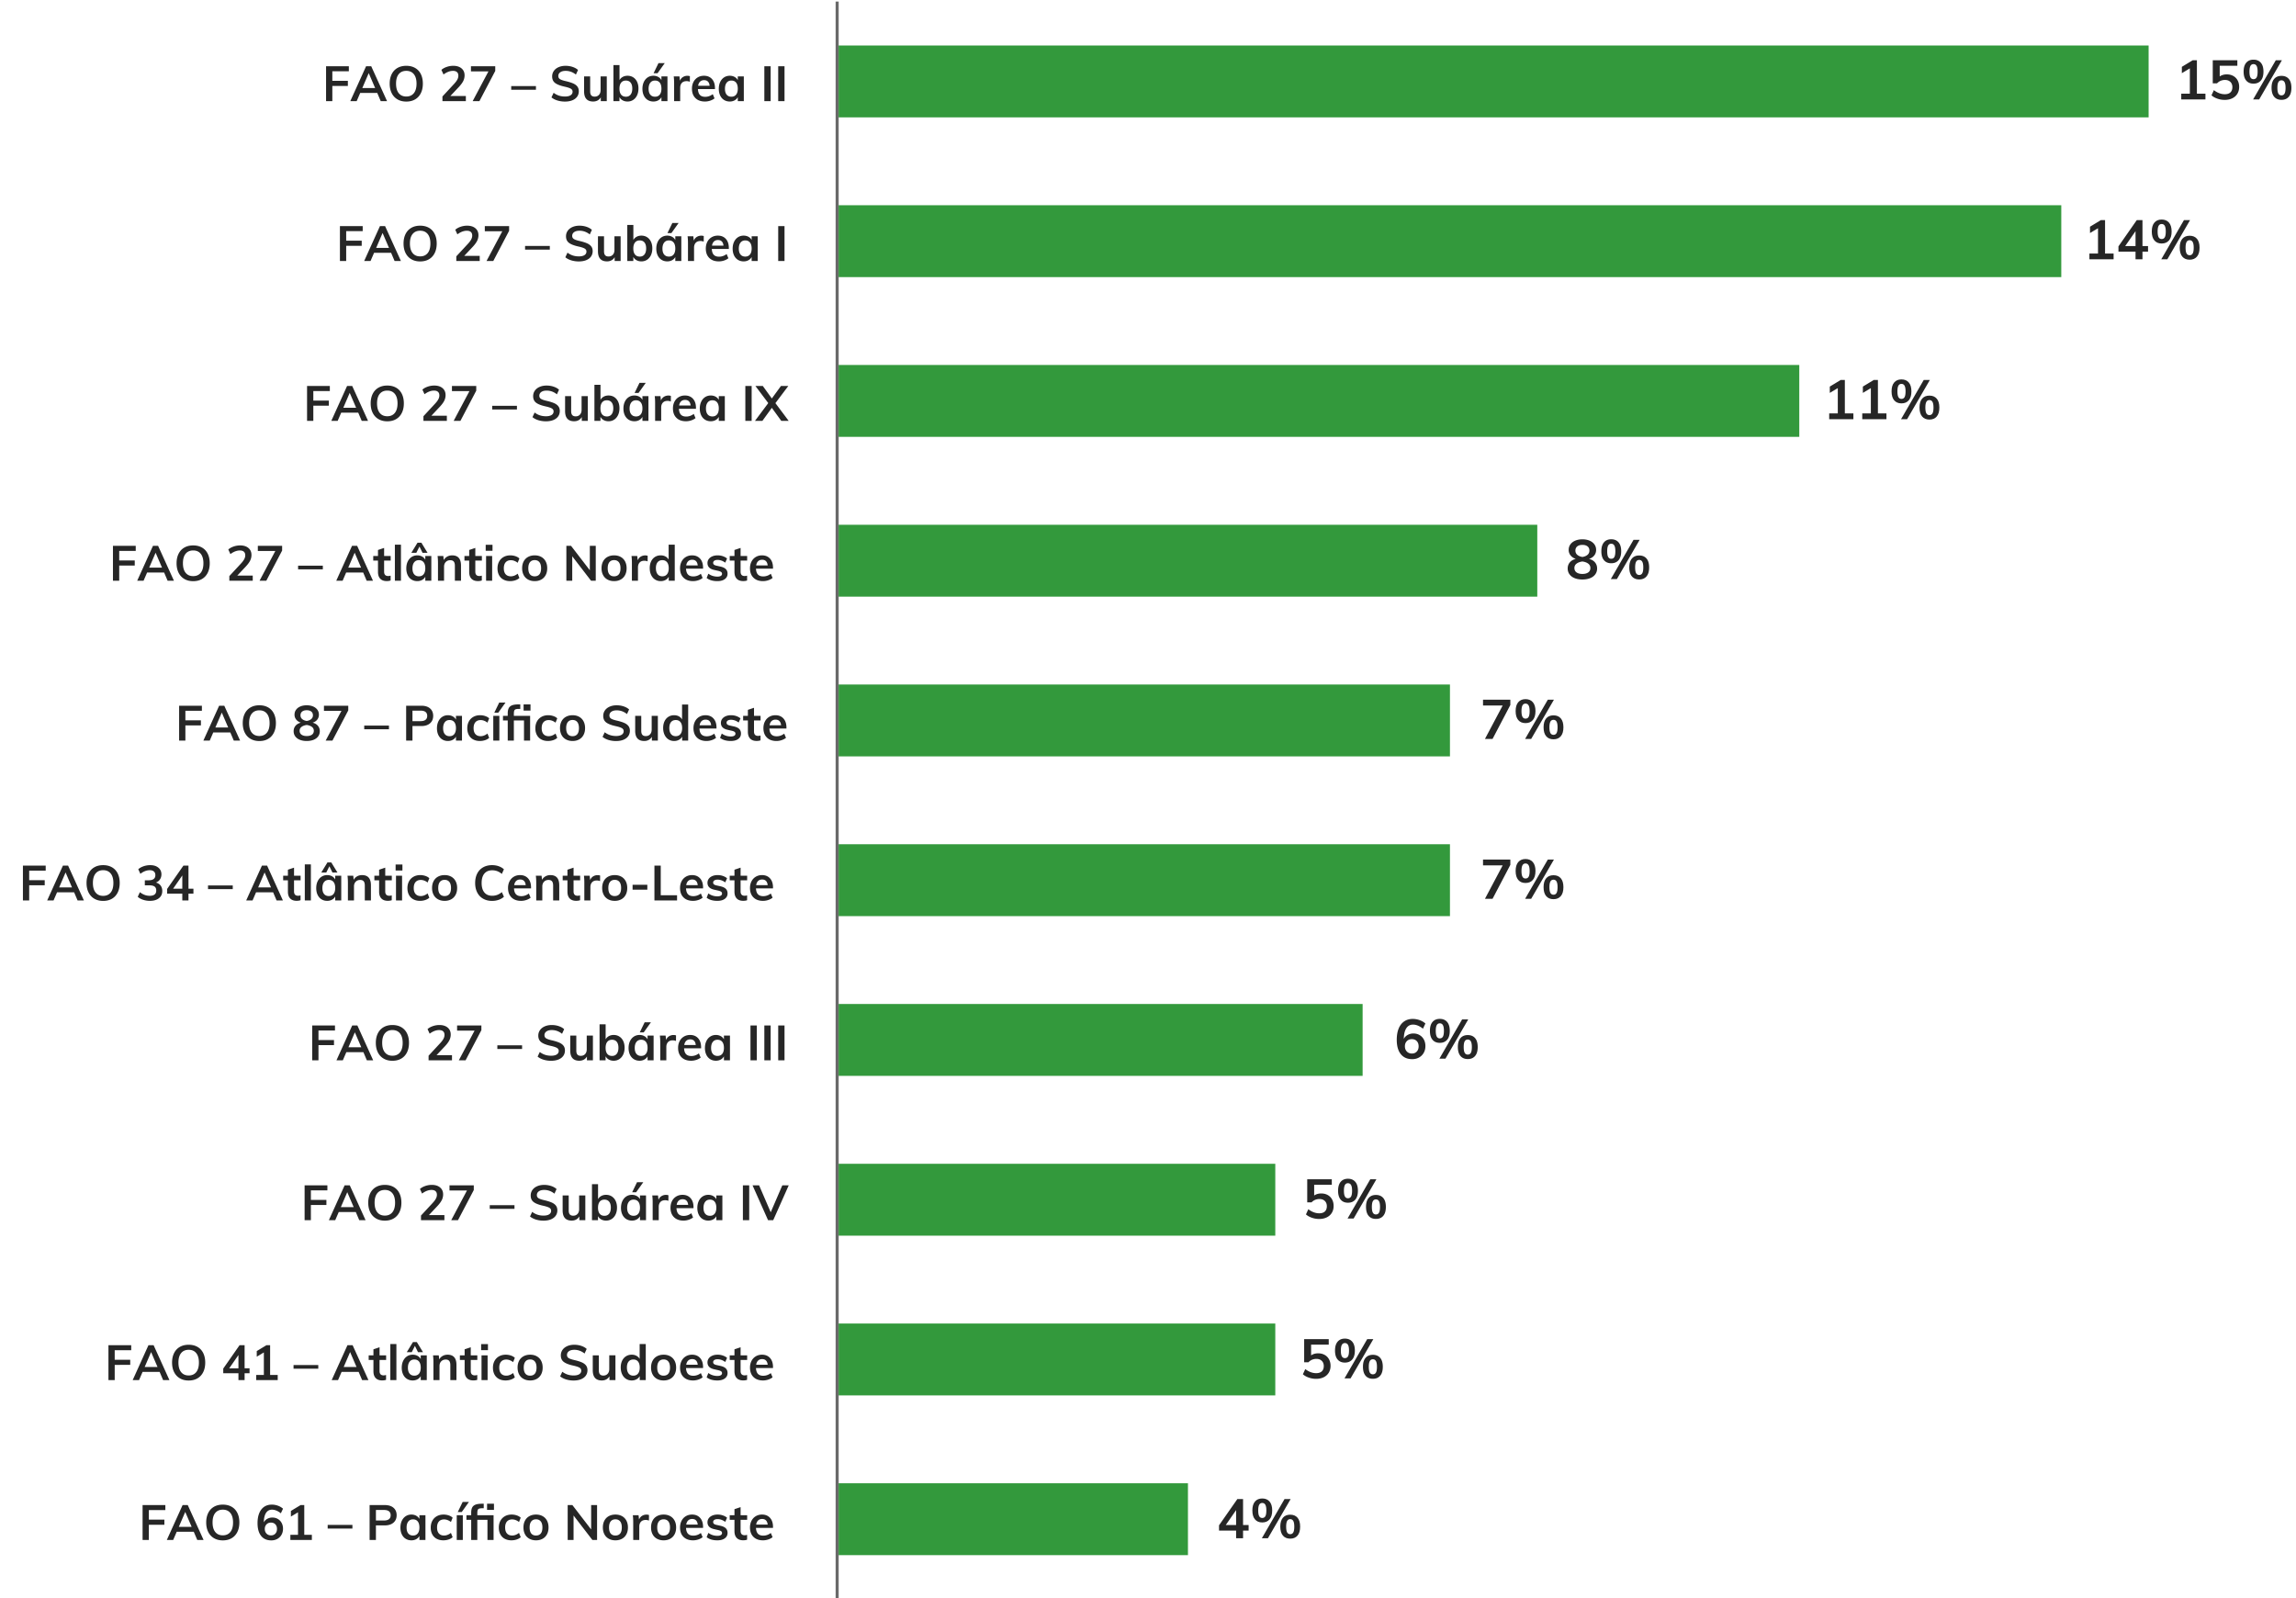 <svg xmlns="http://www.w3.org/2000/svg" width="750" height="522" viewBox="0 0 750 522"><defs><style>.st0{fill:#262626}.st2{fill:#33993c}</style></defs><g id="Graphics"><path fill="none" stroke="#696969" stroke-miterlimit="10" d="M273.458 522.353V.507"/><path class="st2" d="M273.941 484.519h114.111v23.483H273.941zM273.941 432.334H416.58v23.483H273.941zM273.941 380.15H416.58v23.483H273.941zM273.941 327.965h171.166v23.483H273.941zM273.941 275.781h199.694v23.483H273.941zM273.941 223.596h199.694v23.483H273.941zM273.941 171.412h228.222v23.483H273.941zM273.941 119.227h313.805v23.483H273.941zM273.941 67.042h399.388v23.483H273.941zM273.941 14.858h427.916v23.483H273.941z"/><g><path class="st0" d="M717.627 30.597h2.791v1.89h-7.902v-1.89h2.809v-8.262l-2.611 1.566v-2.07l3.564-2.16h1.35v10.926zM729.508 24.811c.611.342 1.086.822 1.422 1.44s.504 1.329.504 2.133c0 .84-.191 1.581-.576 2.223s-.936 1.14-1.656 1.494c-.721.354-1.555.531-2.502.531a7.203 7.203 0 01-2.375-.405c-.781-.27-1.424-.633-1.928-1.089l.775-1.692c1.164.888 2.352 1.332 3.562 1.332.805 0 1.42-.201 1.846-.603.426-.402.639-.975.639-1.719 0-.708-.219-1.275-.656-1.701s-1.023-.639-1.756-.639c-.504 0-.977.093-1.422.279a3.372 3.372 0 00-1.17.819h-1.404v-7.542h8.029v1.8h-5.76v3.492c.646-.444 1.416-.666 2.303-.666.805 0 1.512.171 2.125.513zM733.746 26.322c-.57-.666-.855-1.641-.855-2.925 0-1.272.285-2.241.855-2.907s1.359-.999 2.367-.999c1.02 0 1.818.333 2.395.999s.863 1.635.863 2.907c0 1.284-.287 2.259-.863 2.925s-1.375.999-2.395.999c-1.008 0-1.797-.333-2.367-.999zm3.393-1.035c.217-.384.324-1.014.324-1.89 0-.852-.111-1.473-.332-1.863-.223-.39-.562-.585-1.018-.585-.443 0-.773.195-.99.585-.217.39-.324 1.011-.324 1.863 0 .864.107 1.491.324 1.881.217.39.547.585.99.585.469 0 .811-.192 1.025-.576zm.828 7.2h-1.98l7.416-12.816h1.998l-7.434 12.816zm4.906-.873c-.57-.666-.855-1.647-.855-2.943 0-1.272.285-2.238.855-2.898.568-.66 1.363-.99 2.385-.99s1.814.33 2.385.99.855 1.632.855 2.916-.285 2.259-.855 2.925-1.365.999-2.385.999-1.816-.333-2.385-.999zm3.393-1.044c.215-.39.324-1.017.324-1.881 0-.852-.111-1.473-.334-1.863-.223-.39-.555-.585-.998-.585-.457 0-.793.195-1.008.585-.217.39-.324 1.011-.324 1.863 0 .864.107 1.491.324 1.881.215.39.551.585 1.008.585s.791-.195 1.008-.585z"/></g><g><path class="st0" d="M407.867 498.167v1.818h-1.818v2.502h-2.268v-2.502h-5.58v-1.728l5.994-8.586h1.854v8.496h1.818zm-7.469 0h3.383v-4.878l-3.383 4.878zM409.947 496.322c-.57-.666-.855-1.641-.855-2.925 0-1.272.285-2.241.855-2.907.568-.666 1.357-.999 2.365-.999 1.021 0 1.818.333 2.395.999s.865 1.635.865 2.907c0 1.284-.289 2.259-.865 2.925s-1.373.999-2.395.999c-1.008 0-1.797-.333-2.365-.999zm3.393-1.035c.215-.384.324-1.014.324-1.89 0-.852-.111-1.473-.334-1.863-.223-.39-.561-.585-1.018-.585-.443 0-.773.195-.988.585-.217.39-.324 1.011-.324 1.863 0 .864.107 1.491.324 1.881.215.39.545.585.988.585.469 0 .811-.192 1.027-.576zm.828 7.2h-1.98l7.416-12.816h1.998l-7.434 12.816zm4.904-.873c-.57-.666-.855-1.647-.855-2.943 0-1.272.285-2.238.855-2.898s1.365-.99 2.385-.99 1.814.33 2.385.99.855 1.632.855 2.916-.285 2.259-.855 2.925-1.365.999-2.385.999-1.814-.333-2.385-.999zm3.393-1.044c.217-.39.324-1.017.324-1.881 0-.852-.111-1.473-.332-1.863-.223-.39-.557-.585-1-.585-.455 0-.791.195-1.008.585-.217.39-.324 1.011-.324 1.863 0 .864.107 1.491.324 1.881.217.39.553.585 1.008.585s.793-.195 1.008-.585z"/></g><g><path class="st0" d="M432.707 442.588c.613.342 1.086.822 1.422 1.44s.504 1.329.504 2.133c0 .84-.191 1.581-.576 2.223-.383.642-.936 1.14-1.654 1.494-.721.354-1.555.531-2.502.531a7.214 7.214 0 01-2.377-.405c-.779-.27-1.422-.633-1.926-1.089l.773-1.692c1.164.888 2.352 1.332 3.564 1.332.805 0 1.418-.201 1.846-.603.426-.402.639-.975.639-1.719 0-.708-.219-1.275-.658-1.701-.438-.426-1.021-.639-1.754-.639a3.64 3.64 0 00-1.422.279 3.354 3.354 0 00-1.17.819h-1.404v-7.542h8.027v1.8h-5.76v3.492c.648-.444 1.416-.666 2.305-.666.803 0 1.512.171 2.123.513zM436.947 444.1c-.57-.666-.855-1.641-.855-2.925 0-1.272.285-2.241.855-2.907.568-.666 1.357-.999 2.365-.999 1.021 0 1.818.333 2.395.999s.865 1.635.865 2.907c0 1.284-.289 2.259-.865 2.925s-1.373.999-2.395.999c-1.008 0-1.797-.333-2.365-.999zm3.393-1.035c.215-.384.324-1.014.324-1.89 0-.852-.111-1.473-.334-1.863-.223-.39-.561-.585-1.018-.585-.443 0-.773.195-.988.585-.217.39-.324 1.011-.324 1.863 0 .864.107 1.491.324 1.881.215.39.545.585.988.585.469 0 .811-.192 1.027-.576zm.828 7.2h-1.98l7.416-12.816h1.998l-7.434 12.816zm4.904-.873c-.57-.666-.855-1.647-.855-2.943 0-1.272.285-2.238.855-2.898s1.365-.99 2.385-.99 1.814.33 2.385.99.855 1.632.855 2.916-.285 2.259-.855 2.925-1.365.999-2.385.999-1.814-.333-2.385-.999zm3.393-1.044c.217-.39.324-1.017.324-1.881 0-.852-.111-1.473-.332-1.863-.223-.39-.557-.585-1-.585-.455 0-.791.195-1.008.585-.217.39-.324 1.011-.324 1.863 0 .864.107 1.491.324 1.881.217.39.553.585 1.008.585s.793-.195 1.008-.585z"/></g><g><path class="st0" d="M433.707 390.366c.613.342 1.086.822 1.422 1.44s.504 1.329.504 2.133c0 .84-.191 1.581-.576 2.223-.383.642-.936 1.14-1.654 1.494-.721.354-1.555.531-2.502.531a7.214 7.214 0 01-2.377-.405c-.779-.27-1.422-.633-1.926-1.089l.773-1.692c1.164.888 2.352 1.332 3.564 1.332.805 0 1.418-.201 1.846-.603.426-.402.639-.975.639-1.719 0-.708-.219-1.275-.658-1.701-.438-.426-1.021-.639-1.754-.639a3.64 3.64 0 00-1.422.279 3.354 3.354 0 00-1.17.819h-1.404v-7.542h8.027v1.8h-5.76v3.492c.648-.444 1.416-.666 2.305-.666.803 0 1.512.171 2.123.513zM437.947 391.878c-.57-.666-.855-1.641-.855-2.925 0-1.272.285-2.241.855-2.907.568-.666 1.357-.999 2.365-.999 1.021 0 1.818.333 2.395.999s.865 1.635.865 2.907c0 1.284-.289 2.259-.865 2.925s-1.373.999-2.395.999c-1.008 0-1.797-.333-2.365-.999zm3.393-1.035c.215-.384.324-1.014.324-1.89 0-.852-.111-1.473-.334-1.863-.223-.39-.561-.585-1.018-.585-.443 0-.773.195-.988.585-.217.39-.324 1.011-.324 1.863 0 .864.107 1.491.324 1.881.215.39.545.585.988.585.469 0 .811-.192 1.027-.576zm.828 7.2h-1.98l7.416-12.816h1.998l-7.434 12.816zm4.904-.873c-.57-.666-.855-1.647-.855-2.943 0-1.272.285-2.238.855-2.898s1.365-.99 2.385-.99 1.814.33 2.385.99.855 1.632.855 2.916-.285 2.259-.855 2.925-1.365.999-2.385.999-1.814-.333-2.385-.999zm3.393-1.044c.217-.39.324-1.017.324-1.881 0-.852-.111-1.473-.332-1.863-.223-.39-.557-.585-1-.585-.455 0-.791.195-1.008.585-.217.39-.324 1.011-.324 1.863 0 .864.107 1.491.324 1.881.217.39.553.585 1.008.585s.793-.195 1.008-.585z"/></g><g><path class="st0" d="M463.717 338.116a3.682 3.682 0 011.395 1.458c.336.624.504 1.339.504 2.143 0 .816-.184 1.548-.549 2.195a3.929 3.929 0 01-1.529 1.521c-.654.366-1.396.549-2.223.549-1.621 0-2.869-.549-3.744-1.646-.877-1.099-1.314-2.661-1.314-4.689 0-1.416.207-2.634.621-3.654.414-1.02 1.014-1.8 1.799-2.34.787-.54 1.721-.81 2.799-.81.77 0 1.516.129 2.242.387s1.359.627 1.898 1.107l-.791 1.691c-1.129-.888-2.215-1.332-3.258-1.332-.949 0-1.682.402-2.197 1.206-.516.805-.785 1.956-.811 3.456.277-.54.697-.969 1.262-1.287a3.75 3.75 0 011.871-.477c.756 0 1.432.174 2.025.521zm-.918 5.383c.402-.433.604-1.002.604-1.711s-.201-1.274-.604-1.7-.939-.64-1.611-.64-1.219.217-1.639.648-.629.996-.629 1.691.213 1.264.639 1.701c.426.438.975.657 1.646.657.66 0 1.191-.216 1.594-.647zM467.947 339.655c-.57-.666-.855-1.641-.855-2.925 0-1.271.285-2.241.855-2.907.568-.666 1.357-.999 2.365-.999 1.021 0 1.818.333 2.395.999s.865 1.636.865 2.907c0 1.284-.289 2.259-.865 2.925s-1.373.999-2.395.999c-1.008 0-1.797-.333-2.365-.999zm3.393-1.035c.215-.384.324-1.014.324-1.89 0-.852-.111-1.473-.334-1.863-.223-.39-.561-.585-1.018-.585-.443 0-.773.195-.988.585-.217.391-.324 1.012-.324 1.863 0 .864.107 1.491.324 1.881.215.391.545.585.988.585.469 0 .811-.191 1.027-.576zm.828 7.2h-1.98l7.416-12.815h1.998l-7.434 12.815zm4.904-.873c-.57-.666-.855-1.646-.855-2.942 0-1.272.285-2.238.855-2.898s1.365-.99 2.385-.99 1.814.33 2.385.99.855 1.632.855 2.916-.285 2.259-.855 2.925-1.365.999-2.385.999-1.814-.333-2.385-.999zm3.393-1.044c.217-.39.324-1.017.324-1.881 0-.852-.111-1.473-.332-1.863-.223-.39-.557-.585-1-.585-.455 0-.791.195-1.008.585-.217.391-.324 1.012-.324 1.863 0 .864.107 1.491.324 1.881.217.391.553.585 1.008.585s.793-.194 1.008-.585z"/></g><g><path class="st0" d="M484.436 280.782h8.928v1.729l-5.814 11.088h-2.482l5.795-10.926h-6.426v-1.891zM495.947 287.434c-.57-.666-.855-1.641-.855-2.925 0-1.272.285-2.241.855-2.907.568-.666 1.357-.999 2.365-.999 1.021 0 1.818.333 2.395.999s.865 1.635.865 2.907c0 1.284-.289 2.259-.865 2.925s-1.373.999-2.395.999c-1.008 0-1.797-.333-2.365-.999zm3.393-1.036c.215-.384.324-1.014.324-1.89 0-.853-.111-1.474-.334-1.863s-.561-.585-1.018-.585c-.443 0-.773.195-.988.585-.217.39-.324 1.011-.324 1.863 0 .863.107 1.491.324 1.881.215.39.545.585.988.585.469 0 .811-.192 1.027-.576zm.828 7.201h-1.98l7.416-12.816h1.998l-7.434 12.816zm4.904-.873c-.57-.666-.855-1.647-.855-2.943 0-1.271.285-2.237.855-2.897s1.365-.99 2.385-.99 1.814.33 2.385.99.855 1.632.855 2.916-.285 2.259-.855 2.925-1.365.999-2.385.999-1.814-.333-2.385-.999zm3.393-1.044c.217-.39.324-1.018.324-1.881 0-.853-.111-1.474-.332-1.863-.223-.39-.557-.585-1-.585-.455 0-.791.195-1.008.585s-.324 1.011-.324 1.863c0 .863.107 1.491.324 1.881s.553.585 1.008.585.793-.195 1.008-.585z"/></g><g><path class="st0" d="M484.436 228.561h8.928v1.728l-5.814 11.088h-2.482l5.795-10.926h-6.426v-1.89zM495.947 235.211c-.57-.666-.855-1.641-.855-2.925 0-1.271.285-2.241.855-2.907.568-.666 1.357-.999 2.365-.999 1.021 0 1.818.333 2.395.999s.865 1.636.865 2.907c0 1.284-.289 2.259-.865 2.925s-1.373.999-2.395.999c-1.008 0-1.797-.333-2.365-.999zm3.393-1.035c.215-.384.324-1.014.324-1.89 0-.852-.111-1.473-.334-1.863-.223-.39-.561-.585-1.018-.585-.443 0-.773.195-.988.585-.217.391-.324 1.012-.324 1.863 0 .864.107 1.491.324 1.881.215.391.545.585.988.585.469 0 .811-.191 1.027-.576zm.828 7.2h-1.98l7.416-12.815h1.998l-7.434 12.815zm4.904-.873c-.57-.666-.855-1.646-.855-2.942 0-1.272.285-2.238.855-2.898s1.365-.99 2.385-.99 1.814.33 2.385.99.855 1.632.855 2.916-.285 2.259-.855 2.925-1.365.999-2.385.999-1.814-.333-2.385-.999zm3.393-1.044c.217-.39.324-1.017.324-1.881 0-.852-.111-1.473-.332-1.863-.223-.39-.557-.585-1-.585-.455 0-.791.195-1.008.585-.217.391-.324 1.012-.324 1.863 0 .864.107 1.491.324 1.881.217.391.553.585 1.008.585s.793-.194 1.008-.585z"/></g><g><path class="st0" d="M521.004 183.7c.467.552.701 1.218.701 1.998 0 .731-.201 1.371-.604 1.917-.4.546-.965.963-1.691 1.251s-1.562.432-2.51.432-1.785-.144-2.512-.432-1.291-.705-1.691-1.251c-.402-.546-.604-1.186-.604-1.917 0-.78.234-1.446.701-1.998.469-.552 1.117-.93 1.945-1.134-.721-.24-1.287-.618-1.701-1.135a2.79 2.79 0 01-.621-1.8c0-.695.191-1.305.576-1.827.383-.521.914-.924 1.592-1.206.678-.281 1.449-.423 2.314-.423s1.635.142 2.312.423c.678.282 1.209.685 1.592 1.206.385.522.576 1.132.576 1.827s-.207 1.306-.621 1.827c-.414.522-.98.891-1.701 1.107.828.204 1.477.582 1.945 1.134zm-2.188 3.276c.463-.335.693-.815.693-1.439 0-.588-.238-1.062-.711-1.422-.475-.36-1.107-.594-1.898-.702-.793.108-1.426.342-1.9.702a1.697 1.697 0 00-.711 1.422c0 .624.23 1.104.693 1.439.461.337 1.102.505 1.918.505s1.453-.168 1.916-.505zm-3.591-8.496c-.406.323-.611.786-.611 1.386 0 .564.207 1.023.621 1.377s.969.585 1.666.693c.695-.108 1.25-.34 1.664-.693s.621-.812.621-1.377c0-.6-.205-1.062-.611-1.386-.408-.324-.967-.486-1.674-.486s-1.268.162-1.676.486zM523.947 182.989c-.57-.666-.855-1.641-.855-2.925 0-1.272.285-2.241.855-2.907.568-.666 1.357-.999 2.365-.999 1.021 0 1.818.333 2.395.999s.865 1.635.865 2.907c0 1.284-.289 2.259-.865 2.925s-1.373.999-2.395.999c-1.008 0-1.797-.333-2.365-.999zm3.393-1.035c.215-.384.324-1.014.324-1.89 0-.853-.111-1.474-.334-1.863s-.561-.585-1.018-.585c-.443 0-.773.195-.988.585-.217.39-.324 1.011-.324 1.863 0 .863.107 1.491.324 1.881.215.39.545.585.988.585.469 0 .811-.192 1.027-.576zm.828 7.2h-1.98l7.416-12.816h1.998l-7.434 12.816zm4.904-.873c-.57-.666-.855-1.647-.855-2.943 0-1.271.285-2.237.855-2.897s1.365-.99 2.385-.99 1.814.33 2.385.99.855 1.632.855 2.916-.285 2.259-.855 2.925-1.365.999-2.385.999-1.814-.333-2.385-.999zm3.393-1.044c.217-.39.324-1.018.324-1.881 0-.853-.111-1.474-.332-1.863-.223-.39-.557-.585-1-.585-.455 0-.791.195-1.008.585s-.324 1.011-.324 1.863c0 .863.107 1.491.324 1.881s.553.585 1.008.585.793-.195 1.008-.585z"/></g><g><path class="st0" d="M602.627 135.042h2.791v1.89h-7.902v-1.89h2.809v-8.262l-2.611 1.566v-2.07l3.564-2.16h1.35v10.926zM613.428 135.042h2.789v1.89h-7.902v-1.89h2.809v-8.262l-2.609 1.566v-2.07l3.564-2.16h1.35v10.926zM618.746 130.767c-.57-.666-.855-1.641-.855-2.925 0-1.272.285-2.241.855-2.907s1.359-.999 2.367-.999c1.02 0 1.818.333 2.395.999s.863 1.635.863 2.907c0 1.284-.287 2.259-.863 2.925s-1.375.999-2.395.999c-1.008 0-1.797-.333-2.367-.999zm3.393-1.036c.217-.384.324-1.014.324-1.89 0-.852-.111-1.473-.332-1.863-.223-.39-.562-.585-1.018-.585-.443 0-.773.195-.99.585-.217.39-.324 1.011-.324 1.863 0 .864.107 1.491.324 1.881.217.39.547.585.99.585.469 0 .811-.192 1.025-.576zm.828 7.201h-1.98l7.416-12.816h1.998l-7.434 12.816zm4.906-.873c-.57-.666-.855-1.647-.855-2.943 0-1.272.285-2.238.855-2.898.568-.66 1.363-.99 2.385-.99s1.814.33 2.385.99.855 1.632.855 2.916-.285 2.259-.855 2.925-1.365.999-2.385.999-1.816-.333-2.385-.999zm3.393-1.044c.215-.39.324-1.017.324-1.881 0-.852-.111-1.473-.334-1.863-.223-.39-.555-.585-.998-.585-.457 0-.793.195-1.008.585-.217.39-.324 1.011-.324 1.863 0 .864.107 1.491.324 1.881.215.39.551.585 1.008.585s.791-.195 1.008-.585z"/></g><g><path class="st0" d="M687.627 82.819h2.791v1.89h-7.902v-1.89h2.809v-8.262l-2.611 1.566v-2.07l3.564-2.16h1.35v10.926zM701.668 80.39v1.818h-1.818v2.502h-2.268v-2.502h-5.58V80.48l5.994-8.586h1.854v8.496h1.818zm-7.471 0h3.385v-4.878l-3.385 4.878zM703.746 78.544c-.57-.666-.855-1.641-.855-2.925 0-1.272.285-2.241.855-2.907s1.359-.999 2.367-.999c1.02 0 1.818.333 2.395.999s.863 1.635.863 2.907c0 1.284-.287 2.259-.863 2.925s-1.375.999-2.395.999c-1.008 0-1.797-.333-2.367-.999zm3.393-1.035c.217-.384.324-1.014.324-1.89 0-.852-.111-1.473-.332-1.863-.223-.39-.562-.585-1.018-.585-.443 0-.773.195-.99.585-.217.39-.324 1.011-.324 1.863 0 .864.107 1.491.324 1.881.217.39.547.585.99.585.469 0 .811-.192 1.025-.576zm.828 7.2h-1.98l7.416-12.816h1.998l-7.434 12.816zm4.906-.873c-.57-.666-.855-1.647-.855-2.943 0-1.272.285-2.238.855-2.898.568-.66 1.363-.99 2.385-.99s1.814.33 2.385.99.855 1.632.855 2.916-.285 2.259-.855 2.925-1.365.999-2.385.999-1.816-.333-2.385-.999zm3.393-1.044c.215-.39.324-1.017.324-1.881 0-.852-.111-1.473-.334-1.863-.223-.39-.555-.585-.998-.585-.457 0-.793.195-1.008.585-.217.39-.324 1.011-.324 1.863 0 .864.107 1.491.324 1.881.215.39.551.585 1.008.585s.791-.195 1.008-.585z"/></g></g><g id="PT"><path class="st0" d="M106.51 33.033V21.641h7.44v1.647h-5.392v3.12h5.072v1.664h-5.072v4.96h-2.049zM124.366 33.033l-1.136-2.672h-5.568l-1.152 2.672h-2.08l5.152-11.392h1.68l5.168 11.392h-2.063zm-6.016-4.272h4.192l-2.096-4.88-2.097 4.88zM129.846 32.465a4.778 4.778 0 01-1.888-2.031c-.442-.881-.664-1.918-.664-3.112 0-1.185.219-2.216.656-3.096.437-.881 1.063-1.555 1.88-2.024.816-.469 1.779-.704 2.889-.704s2.071.235 2.887.704a4.629 4.629 0 011.873 2.024c.432.88.647 1.911.647 3.096 0 1.194-.219 2.231-.655 3.112-.438.88-1.062 1.557-1.873 2.031-.811.476-1.77.712-2.879.712-1.1 0-2.057-.236-2.873-.712zm5.336-2.024c.587-.726.881-1.766.881-3.12 0-1.344-.294-2.376-.881-3.096-.586-.721-1.407-1.08-2.463-1.08s-1.878.357-2.465 1.071c-.586.715-.88 1.75-.88 3.104s.294 2.395.88 3.12c.587.726 1.408 1.088 2.465 1.088s1.877-.362 2.463-1.088zM152.174 31.354v1.68h-7.648v-1.52l3.872-4.177c.458-.501.795-.96 1.009-1.376.213-.416.319-.826.319-1.231 0-.522-.151-.918-.456-1.185-.304-.267-.738-.399-1.304-.399-1.003 0-2.032.395-3.089 1.184l-.688-1.504c.448-.405 1.024-.728 1.729-.968a6.549 6.549 0 012.127-.36c1.143 0 2.046.28 2.713.84.666.561 1 1.315 1 2.265 0 .65-.142 1.264-.424 1.84-.283.576-.755 1.222-1.416 1.936l-2.801 2.977h5.057zM153.838 21.642h7.936v1.535l-5.168 9.856h-2.207l5.151-9.712h-5.712v-1.68zM166.989 29.321v-1.2h8.08v1.2h-8.08zM182.085 32.825c-.763-.234-1.411-.57-1.944-1.008l.705-1.504c.554.416 1.133.723 1.735.92s1.261.296 1.976.296c.789 0 1.4-.139 1.832-.416.433-.277.648-.667.648-1.168 0-.427-.2-.755-.6-.984-.4-.229-1.059-.445-1.977-.647-1.43-.31-2.469-.71-3.119-1.2-.651-.49-.977-1.205-.977-2.145 0-.672.182-1.269.544-1.792.362-.522.877-.933 1.544-1.231.666-.299 1.438-.448 2.312-.448.799 0 1.56.12 2.279.36.721.24 1.31.573 1.768 1l-.688 1.504c-1.014-.811-2.133-1.216-3.359-1.216-.736 0-1.318.151-1.744.456a1.44 1.44 0 00-.641 1.239c0 .448.189.79.568 1.024s1.026.453 1.943.656c.949.224 1.723.467 2.32.728.598.262 1.057.598 1.377 1.008.319.411.479.926.479 1.544 0 .684-.182 1.278-.544 1.784-.363.507-.886.899-1.568 1.176-.683.277-1.488.416-2.416.416a8.299 8.299 0 01-2.456-.352zM198.205 24.953v8.08h-1.952v-1.248a2.631 2.631 0 01-1.024 1.024c-.426.234-.917.352-1.472.352-1.974 0-2.96-1.109-2.96-3.328v-4.88h1.984v4.896c0 .586.119 1.019.359 1.296s.611.416 1.112.416c.587 0 1.056-.192 1.407-.576.353-.384.529-.896.529-1.536v-4.496h2.016zM206.854 25.266c.538.347.957.834 1.256 1.464.298.629.447 1.359.447 2.191s-.152 1.571-.455 2.216c-.305.646-.727 1.145-1.265 1.496-.538.353-1.155.528-1.849.528-.597 0-1.127-.128-1.592-.384a2.511 2.511 0 01-1.047-1.072v1.328h-1.969V21.257h1.984v4.912a2.606 2.606 0 011.056-1.048c.458-.25.981-.376 1.567-.376.705 0 1.326.174 1.865.521zm-.857 5.624c.362-.47.544-1.126.544-1.969 0-.832-.182-1.475-.544-1.928s-.88-.68-1.552-.68-1.189.229-1.553.688c-.362.459-.543 1.109-.543 1.952 0 .854.181 1.507.543 1.96.363.454.886.68 1.568.68.661 0 1.174-.234 1.536-.703zM218.029 24.953v8.08h-1.969v-1.296a2.594 2.594 0 01-1.056 1.048c-.459.251-.981.376-1.567.376-.705 0-1.328-.171-1.873-.512-.543-.342-.965-.827-1.264-1.456-.299-.63-.447-1.36-.447-2.192s.151-1.57.455-2.216c.305-.646.729-1.146 1.272-1.504s1.162-.536 1.856-.536c.586 0 1.108.126 1.567.376.458.251.811.601 1.056 1.048v-1.216h1.969zm-2.511 5.952c.361-.459.543-1.104.543-1.937 0-.853-.182-1.509-.543-1.968-.363-.458-.881-.688-1.553-.688-.662 0-1.176.237-1.544.712s-.552 1.134-.552 1.976c0 .832.184 1.473.552 1.92.368.448.888.672 1.56.672.662 0 1.174-.229 1.537-.688zm-.721-6.992h-1.296l1.601-3.296h2.047l-2.352 3.296zM225.357 24.89l-.017 1.823a2.78 2.78 0 00-1.056-.208c-.684 0-1.203.198-1.561.593s-.536.917-.536 1.567v4.368h-1.983v-5.792c0-.854-.043-1.616-.129-2.288h1.873l.16 1.424c.201-.522.521-.922.959-1.2a2.734 2.734 0 011.488-.416c.309 0 .576.043.801.129zM233.549 29.098h-5.568c.043.863.259 1.501.648 1.911.389.411.968.616 1.736.616.885 0 1.706-.288 2.463-.864l.576 1.376c-.384.31-.855.558-1.416.744-.56.187-1.127.28-1.703.28-1.323 0-2.363-.373-3.121-1.12-.757-.746-1.135-1.771-1.135-3.072 0-.82.164-1.552.496-2.191a3.65 3.65 0 011.391-1.496c.598-.357 1.275-.536 2.033-.536 1.109 0 1.986.36 2.631 1.08.646.72.969 1.71.969 2.968v.305zm-4.856-2.441c-.337.314-.553.771-.648 1.368h3.76c-.064-.608-.248-1.066-.553-1.376-.303-.31-.723-.464-1.256-.464s-.967.157-1.303.472zM242.973 24.953v8.08h-1.969v-1.296a2.594 2.594 0 01-1.056 1.048c-.459.251-.981.376-1.567.376-.705 0-1.328-.171-1.873-.512-.543-.342-.965-.827-1.264-1.456-.299-.63-.447-1.36-.447-2.192s.151-1.57.455-2.216c.305-.646.729-1.146 1.272-1.504s1.162-.536 1.856-.536c.586 0 1.108.126 1.567.376.458.251.811.601 1.056 1.048v-1.216h1.969zm-2.512 5.952c.361-.459.543-1.104.543-1.937 0-.853-.182-1.509-.543-1.968-.363-.458-.881-.688-1.553-.688-.662 0-1.176.237-1.544.712s-.552 1.134-.552 1.976c0 .832.184 1.473.552 1.92.368.448.888.672 1.56.672.662 0 1.174-.229 1.537-.688zM249.676 33.033V21.641h2.064v11.392h-2.064zM254.203 33.033V21.641h2.064v11.392h-2.064z"/><g><path class="st0" d="M111.039 85.255V73.863h7.439v1.647h-5.393v3.12h5.072v1.664h-5.072v4.96h-2.047zM128.895 85.255l-1.137-2.672h-5.567l-1.151 2.672h-2.08l5.151-11.392h1.681l5.168 11.392h-2.064zm-6.016-4.272h4.191l-2.096-4.88-2.096 4.88zM134.375 84.687c-.816-.475-1.445-1.151-1.889-2.031-.442-.881-.664-1.918-.664-3.112 0-1.185.219-2.216.656-3.096.438-.881 1.064-1.555 1.88-2.024.815-.469 1.778-.704 2.888-.704s2.072.235 2.889.704c.816.47 1.439 1.144 1.871 2.024.433.88.648 1.911.648 3.096 0 1.194-.219 2.231-.656 3.112-.438.88-1.061 1.557-1.871 2.031-.811.476-1.771.712-2.881.712-1.098 0-2.056-.236-2.871-.712zm5.336-2.023c.586-.726.879-1.766.879-3.12 0-1.344-.293-2.376-.879-3.096-.588-.721-1.408-1.08-2.465-1.08s-1.877.357-2.463 1.071c-.588.715-.881 1.75-.881 3.104s.293 2.395.881 3.12c.586.726 1.407 1.088 2.463 1.088s1.877-.362 2.465-1.088zM156.702 83.576v1.68h-7.647v-1.52l3.871-4.177c.459-.501.795-.96 1.008-1.376.214-.416.32-.826.32-1.231 0-.522-.152-.918-.456-1.185s-.739-.399-1.304-.399c-1.003 0-2.032.395-3.088 1.184l-.688-1.504c.448-.405 1.024-.728 1.728-.968a6.565 6.565 0 012.129-.36c1.141 0 2.045.28 2.712.84.667.561 1 1.315 1 2.265a4.12 4.12 0 01-.425 1.84c-.282.576-.754 1.222-1.416 1.936l-2.799 2.977h5.056zM158.366 73.864h7.937v1.535l-5.168 9.856h-2.209l5.152-9.712h-5.712v-1.68zM171.518 81.543v-1.2h8.08v1.2h-8.08zM186.613 85.047c-.763-.234-1.41-.57-1.943-1.008l.703-1.504c.555.416 1.134.723 1.736.92s1.262.296 1.977.296c.789 0 1.399-.139 1.832-.416.432-.277.647-.667.647-1.168 0-.427-.2-.755-.601-.984-.399-.229-1.059-.445-1.976-.647-1.429-.31-2.47-.71-3.12-1.2s-.976-1.205-.976-2.145c0-.672.181-1.269.544-1.792.362-.522.877-.933 1.544-1.231s1.437-.448 2.312-.448c.801 0 1.561.12 2.28.36s1.31.573 1.769 1l-.688 1.504c-1.013-.811-2.134-1.216-3.36-1.216-.735 0-1.316.151-1.744.456a1.443 1.443 0 00-.639 1.239c0 .448.188.79.567 1.024.378.234 1.026.453 1.944.656.949.224 1.723.467 2.319.728.598.262 1.056.598 1.376 1.008.32.411.48.926.48 1.544 0 .684-.182 1.278-.545 1.784-.361.507-.885.899-1.567 1.176-.683.277-1.487.416-2.416.416a8.304 8.304 0 01-2.456-.352zM202.733 77.175v8.08h-1.952v-1.248a2.636 2.636 0 01-1.023 1.024c-.428.234-.918.352-1.473.352-1.974 0-2.96-1.109-2.96-3.328v-4.88h1.983v4.896c0 .586.121 1.019.36 1.296.24.277.61.416 1.112.416.586 0 1.056-.192 1.408-.576.352-.384.527-.896.527-1.536v-4.496h2.017zM211.381 77.488c.539.347.957.834 1.256 1.464.299.629.449 1.359.449 2.191s-.152 1.571-.457 2.216c-.304.646-.725 1.145-1.264 1.496-.539.353-1.154.528-1.848.528-.598 0-1.129-.128-1.592-.384a2.505 2.505 0 01-1.049-1.072v1.328h-1.968V73.479h1.983v4.912a2.608 2.608 0 011.057-1.048c.459-.25.981-.376 1.568-.376.703 0 1.325.174 1.863.521zm-.856 5.624c.362-.47.544-1.126.544-1.969 0-.832-.182-1.475-.544-1.928-.363-.453-.88-.68-1.553-.68s-1.189.229-1.551.688c-.363.459-.545 1.109-.545 1.952 0 .854.182 1.507.545 1.96.361.454.885.68 1.567.68.661 0 1.173-.234 1.536-.703zM222.557 77.175v8.08h-1.967v-1.296a2.596 2.596 0 01-1.057 1.048c-.459.251-.981.376-1.568.376-.703 0-1.328-.171-1.871-.512-.545-.342-.966-.827-1.265-1.456-.299-.63-.448-1.36-.448-2.192s.152-1.57.457-2.216c.303-.646.728-1.146 1.271-1.504s1.162-.536 1.855-.536c.587 0 1.109.126 1.568.376.459.251.811.601 1.057 1.048v-1.216h1.967zm-2.512 5.952c.363-.459.545-1.104.545-1.937 0-.853-.182-1.509-.545-1.968-.362-.458-.88-.688-1.552-.688-.661 0-1.176.237-1.544.712s-.553 1.134-.553 1.976c0 .832.185 1.473.553 1.92.368.448.889.672 1.561.672.66 0 1.173-.229 1.535-.688zm-.72-6.992h-1.296l1.6-3.296h2.049l-2.353 3.296zM229.885 77.112l-.016 1.823a2.777 2.777 0 00-1.057-.208c-.682 0-1.202.198-1.56.593s-.536.917-.536 1.567v4.368h-1.984v-5.792c0-.854-.042-1.616-.127-2.288h1.871l.16 1.424c.203-.522.523-.922.961-1.2a2.728 2.728 0 011.487-.416c.31 0 .576.043.8.129zM238.077 81.32h-5.568c.042.863.259 1.501.648 1.911.39.411.968.616 1.735.616.886 0 1.707-.288 2.465-.864l.576 1.376c-.385.31-.856.558-1.416.744a5.358 5.358 0 01-1.705.28c-1.322 0-2.362-.373-3.119-1.12-.758-.746-1.137-1.771-1.137-3.072 0-.82.166-1.552.496-2.191.33-.641.795-1.139 1.393-1.496s1.274-.536 2.031-.536c1.109 0 1.986.36 2.633 1.08.645.72.968 1.71.968 2.968v.305zm-4.856-2.441c-.336.314-.552.771-.648 1.368h3.761c-.063-.608-.248-1.066-.552-1.376-.305-.31-.723-.464-1.256-.464s-.969.157-1.305.472zM247.5 77.175v8.08h-1.967v-1.296a2.596 2.596 0 01-1.057 1.048c-.459.251-.981.376-1.568.376-.703 0-1.328-.171-1.871-.512-.545-.342-.966-.827-1.265-1.456-.299-.63-.448-1.36-.448-2.192s.152-1.57.457-2.216c.303-.646.728-1.146 1.271-1.504s1.162-.536 1.855-.536c.587 0 1.109.126 1.568.376.459.251.811.601 1.057 1.048v-1.216h1.967zm-2.512 5.952c.363-.459.545-1.104.545-1.937 0-.853-.182-1.509-.545-1.968-.362-.458-.88-.688-1.552-.688-.661 0-1.176.237-1.544.712s-.553 1.134-.553 1.976c0 .832.185 1.473.553 1.92.368.448.889.672 1.561.672.66 0 1.173-.229 1.535-.688zM254.205 85.255V73.863h2.063v11.392h-2.063z"/></g><g><path class="st0" d="M100.303 137.478v-11.392h7.439v1.647h-5.393v3.12h5.072v1.664h-5.072v4.96h-2.047zM118.158 137.478l-1.137-2.672h-5.567l-1.151 2.672h-2.08l5.151-11.392h1.681l5.168 11.392h-2.064zm-6.015-4.273h4.191l-2.096-4.88-2.096 4.88zM123.639 136.909c-.816-.475-1.445-1.151-1.889-2.031-.442-.881-.664-1.918-.664-3.112 0-1.185.219-2.216.656-3.096.438-.881 1.064-1.555 1.88-2.024.815-.469 1.778-.704 2.888-.704s2.072.235 2.889.704c.816.47 1.439 1.144 1.871 2.024.433.88.648 1.911.648 3.096 0 1.194-.219 2.231-.656 3.112-.438.88-1.061 1.557-1.871 2.031-.811.476-1.771.712-2.881.712-1.098 0-2.056-.236-2.871-.712zm5.336-2.023c.586-.726.879-1.766.879-3.12 0-1.344-.293-2.376-.879-3.096-.588-.721-1.408-1.08-2.465-1.08s-1.877.357-2.463 1.071c-.588.715-.881 1.75-.881 3.104s.293 2.395.881 3.12c.586.726 1.407 1.088 2.463 1.088s1.877-.362 2.465-1.088zM145.966 135.798v1.68h-7.647v-1.52l3.871-4.177c.459-.501.795-.96 1.008-1.376.214-.416.32-.826.32-1.231 0-.522-.152-.918-.456-1.185s-.739-.399-1.304-.399c-1.003 0-2.032.395-3.088 1.184l-.688-1.504c.448-.405 1.024-.728 1.728-.968a6.565 6.565 0 012.129-.36c1.141 0 2.045.28 2.712.84.667.561 1 1.315 1 2.265a4.12 4.12 0 01-.425 1.84c-.282.576-.754 1.222-1.416 1.936l-2.799 2.977h5.056zM147.63 126.086h7.937v1.535l-5.168 9.856h-2.209l5.152-9.712h-5.712v-1.68zM160.781 133.766v-1.2h8.08v1.2h-8.08zM175.877 137.27c-.763-.234-1.41-.57-1.943-1.008l.703-1.504c.555.416 1.134.723 1.736.92s1.262.296 1.977.296c.789 0 1.399-.139 1.832-.416.432-.277.647-.667.647-1.168 0-.427-.2-.755-.601-.984-.399-.229-1.059-.445-1.976-.647-1.429-.31-2.47-.71-3.12-1.2s-.976-1.205-.976-2.145c0-.672.181-1.269.544-1.792.362-.522.877-.933 1.544-1.231s1.437-.448 2.312-.448c.801 0 1.561.12 2.28.36s1.31.573 1.769 1l-.688 1.504c-1.013-.811-2.134-1.216-3.36-1.216-.735 0-1.316.151-1.744.456a1.443 1.443 0 00-.639 1.239c0 .448.188.79.567 1.024.378.234 1.026.453 1.944.656.949.224 1.723.467 2.319.728.598.262 1.056.598 1.376 1.008.32.411.48.926.48 1.544 0 .684-.182 1.278-.545 1.784-.361.507-.885.899-1.567 1.176-.683.277-1.487.416-2.416.416a8.304 8.304 0 01-2.456-.352zM191.997 129.397v8.08h-1.952v-1.248a2.636 2.636 0 01-1.023 1.024c-.428.234-.918.352-1.473.352-1.974 0-2.96-1.109-2.96-3.328v-4.88h1.983v4.896c0 .586.121 1.019.36 1.296.24.277.61.416 1.112.416.586 0 1.056-.192 1.408-.576.352-.384.527-.896.527-1.536v-4.496h2.017zM200.645 129.71c.539.347.957.834 1.256 1.464.299.629.449 1.359.449 2.191s-.152 1.571-.457 2.216c-.304.646-.725 1.145-1.264 1.496-.539.353-1.154.528-1.848.528-.598 0-1.129-.128-1.592-.384a2.505 2.505 0 01-1.049-1.072v1.328h-1.968v-11.776h1.983v4.912a2.608 2.608 0 011.057-1.048c.459-.25.981-.376 1.568-.376.703 0 1.325.174 1.863.521zm-.856 5.624c.362-.47.544-1.126.544-1.969 0-.832-.182-1.475-.544-1.928-.363-.453-.88-.68-1.553-.68s-1.189.229-1.551.688c-.363.459-.545 1.109-.545 1.952 0 .854.182 1.507.545 1.96.361.454.885.68 1.567.68.661 0 1.173-.234 1.536-.703zM211.82 129.397v8.08h-1.967v-1.296a2.596 2.596 0 01-1.057 1.048c-.459.251-.981.376-1.568.376-.703 0-1.328-.171-1.871-.512-.545-.342-.966-.827-1.265-1.456-.299-.63-.448-1.36-.448-2.192s.152-1.57.457-2.216c.303-.646.728-1.146 1.271-1.504s1.162-.536 1.855-.536c.587 0 1.109.126 1.568.376.459.251.811.601 1.057 1.048v-1.216h1.967zm-2.511 5.953c.363-.459.545-1.104.545-1.937 0-.853-.182-1.509-.545-1.968-.362-.458-.88-.688-1.552-.688-.661 0-1.176.237-1.544.712s-.553 1.134-.553 1.976c0 .832.185 1.473.553 1.92.368.448.889.672 1.561.672.66 0 1.173-.229 1.535-.688zm-.72-6.993h-1.296l1.6-3.296h2.049l-2.353 3.296zM219.148 129.334l-.016 1.823a2.777 2.777 0 00-1.057-.208c-.682 0-1.202.198-1.56.593s-.536.917-.536 1.567v4.368h-1.984v-5.792c0-.854-.042-1.616-.127-2.288h1.871l.16 1.424c.203-.522.523-.922.961-1.2a2.728 2.728 0 011.487-.416c.31 0 .576.043.8.129zM227.341 133.542h-5.568c.042.863.259 1.501.648 1.911.39.411.968.616 1.735.616.886 0 1.707-.288 2.465-.864l.576 1.376c-.385.31-.856.558-1.416.744a5.358 5.358 0 01-1.705.28c-1.322 0-2.362-.373-3.119-1.12-.758-.746-1.137-1.771-1.137-3.072 0-.82.166-1.552.496-2.191.33-.641.795-1.139 1.393-1.496s1.274-.536 2.031-.536c1.109 0 1.986.36 2.633 1.08.645.72.968 1.71.968 2.968v.305zm-4.857-2.44c-.336.314-.552.771-.648 1.368h3.761c-.063-.608-.248-1.066-.552-1.376-.305-.31-.723-.464-1.256-.464s-.969.157-1.305.472zM236.764 129.397v8.08h-1.967v-1.296a2.596 2.596 0 01-1.057 1.048c-.459.251-.981.376-1.568.376-.703 0-1.328-.171-1.871-.512-.545-.342-.966-.827-1.265-1.456-.299-.63-.448-1.36-.448-2.192s.152-1.57.457-2.216c.303-.646.728-1.146 1.271-1.504s1.162-.536 1.855-.536c.587 0 1.109.126 1.568.376.459.251.811.601 1.057 1.048v-1.216h1.967zm-2.512 5.953c.363-.459.545-1.104.545-1.937 0-.853-.182-1.509-.545-1.968-.362-.458-.88-.688-1.552-.688-.661 0-1.176.237-1.544.712s-.553 1.134-.553 1.976c0 .832.185 1.473.553 1.92.368.448.889.672 1.561.672.66 0 1.173-.229 1.535-.688zM243.469 137.478v-11.392h2.063v11.392h-2.063zM253.291 131.686l4.336 5.792h-2.415l-3.089-4.256-3.088 4.256h-2.416l4.336-5.808-4.191-5.584h2.416l2.943 4.08 2.977-4.08h2.4l-4.209 5.6z"/></g><g><path class="st0" d="M36.896 189.7v-11.392h7.44v1.647h-5.393v3.12h5.072v1.664h-5.072v4.96h-2.048zM54.752 189.7l-1.137-2.672h-5.568l-1.151 2.672h-2.08l5.151-11.392h1.681l5.168 11.392h-2.063zm-6.017-4.272h4.192l-2.096-4.88-2.097 4.88zM60.231 189.132a4.778 4.778 0 01-1.888-2.031c-.443-.881-.664-1.918-.664-3.112 0-1.185.219-2.216.656-3.096.437-.881 1.063-1.555 1.879-2.024.816-.469 1.779-.704 2.889-.704s2.072.235 2.888.704c.816.47 1.44 1.144 1.872 2.024.432.88.648 1.911.648 3.096 0 1.194-.219 2.231-.656 3.112-.438.88-1.062 1.557-1.872 2.031-.811.476-1.771.712-2.88.712-1.099 0-2.057-.236-2.872-.712zm5.336-2.024c.587-.726.88-1.766.88-3.12 0-1.344-.293-2.376-.88-3.096-.587-.721-1.407-1.08-2.464-1.08s-1.877.357-2.464 1.071c-.587.715-.88 1.75-.88 3.104s.293 2.395.88 3.12 1.407 1.088 2.464 1.088 1.877-.362 2.464-1.088zM82.56 188.021v1.68h-7.647v-1.52l3.871-4.177c.459-.501.795-.96 1.008-1.376.214-.416.32-.826.32-1.231 0-.522-.152-.918-.456-1.185s-.739-.399-1.304-.399c-1.003 0-2.032.395-3.088 1.184l-.688-1.504c.448-.405 1.024-.728 1.728-.968a6.565 6.565 0 012.129-.36c1.141 0 2.045.28 2.712.84.667.561 1 1.315 1 2.265a4.12 4.12 0 01-.425 1.84c-.282.576-.754 1.222-1.416 1.936l-2.799 2.977h5.056zM84.223 178.309h7.937v1.535l-5.168 9.856h-2.208l5.152-9.712h-5.713v-1.68zM97.375 185.988v-1.2h8.08v1.2h-8.08zM119.774 189.7l-1.136-2.672h-5.568l-1.152 2.672h-2.08l5.152-11.392h1.68l5.168 11.392h-2.063zm-6.016-4.272h4.192l-2.096-4.88-2.097 4.88zM125.471 183.124v3.616c0 .949.442 1.424 1.328 1.424.244 0 .512-.042.799-.128v1.584c-.352.128-.777.192-1.279.192-.918 0-1.621-.256-2.111-.769-.491-.512-.736-1.248-.736-2.208v-3.712h-1.553v-1.504h1.553v-1.968l2-.672v2.64h2.144v1.504h-2.144zM128.99 189.7v-11.776h1.984V189.7h-1.984zM140.895 181.62v8.08h-1.969v-1.296a2.594 2.594 0 01-1.056 1.048c-.459.251-.981.376-1.567.376-.705 0-1.328-.171-1.873-.512-.543-.342-.965-.827-1.264-1.456-.299-.63-.447-1.36-.447-2.192s.151-1.57.455-2.216c.305-.646.729-1.146 1.272-1.504s1.162-.536 1.856-.536c.586 0 1.108.126 1.567.376.458.251.811.601 1.056 1.048v-1.216h1.969zm-4.897-1.04h-1.632l2.017-3.296h1.264l2.016 3.296h-1.632l-1.009-2.048-1.023 2.048zm2.385 6.992c.361-.459.543-1.104.543-1.937 0-.853-.182-1.509-.543-1.968-.363-.458-.881-.688-1.553-.688-.662 0-1.176.237-1.544.712s-.552 1.134-.552 1.976c0 .832.184 1.473.552 1.92.368.448.888.672 1.56.672.662 0 1.174-.229 1.537-.688zM150.59 184.74v4.96h-2v-4.864c0-.64-.123-1.106-.367-1.399-.246-.294-.625-.44-1.137-.44-.607 0-1.099.195-1.473.584-.373.39-.56.904-.56 1.544v4.576h-1.983v-5.792c0-.854-.043-1.616-.129-2.288h1.873l.144 1.328c.277-.49.653-.869 1.128-1.136s1.01-.4 1.607-.4c1.932 0 2.896 1.109 2.896 3.328zM155.262 183.124v3.616c0 .949.443 1.424 1.328 1.424.245 0 .512-.042.8-.128v1.584c-.352.128-.778.192-1.28.192-.917 0-1.621-.256-2.111-.769-.49-.512-.736-1.248-.736-2.208v-3.712h-1.552v-1.504h1.552v-1.968l2-.672v2.64h2.145v1.504h-2.145zM158.654 177.956h2.224v1.968h-2.224v-1.968zm.127 11.744v-8.08h1.984v8.08h-1.984zM164.43 189.316a3.48 3.48 0 01-1.424-1.448c-.331-.624-.496-1.357-.496-2.2s.174-1.584.52-2.224c.347-.641.838-1.139 1.473-1.496s1.367-.536 2.199-.536c.576 0 1.134.091 1.672.272.539.181.969.432 1.289.752l-.561 1.407a3.951 3.951 0 00-1.088-.632 3.227 3.227 0 00-1.137-.216c-.725 0-1.29.227-1.695.68-.405.454-.607 1.107-.607 1.96s.199 1.505.6 1.952c.4.448.968.672 1.703.672.374 0 .752-.074 1.137-.224a4.033 4.033 0 001.088-.64l.561 1.407c-.342.32-.785.571-1.328.753a5.394 5.394 0 01-1.713.271c-.842 0-1.572-.171-2.191-.512zM172.502 189.316c-.625-.342-1.104-.829-1.44-1.464s-.504-1.379-.504-2.232.168-1.598.504-2.231a3.495 3.495 0 011.44-1.465c.623-.341 1.346-.512 2.168-.512.811 0 1.525.171 2.144.512a3.52 3.52 0 011.433 1.465c.336.634.504 1.378.504 2.231s-.168 1.598-.504 2.232-.814 1.122-1.433 1.464c-.618.341-1.333.512-2.144.512-.822 0-1.545-.171-2.168-.512zm3.711-1.719c.357-.443.537-1.102.537-1.977 0-.864-.182-1.522-.545-1.976-.362-.453-.875-.681-1.535-.681-.672 0-1.189.228-1.553.681-.362.453-.544 1.111-.544 1.976 0 .875.179 1.533.536 1.977.357.442.872.663 1.544.663.683 0 1.202-.221 1.56-.663zM192.67 178.309h1.936v11.392h-1.536l-6.144-7.984v7.984h-1.92v-11.392h1.535l6.129 7.968v-7.968zM198.438 189.316c-.625-.342-1.104-.829-1.44-1.464s-.504-1.379-.504-2.232.168-1.598.504-2.231a3.495 3.495 0 011.44-1.465c.623-.341 1.346-.512 2.168-.512.811 0 1.525.171 2.144.512a3.52 3.52 0 011.433 1.465c.336.634.504 1.378.504 2.231s-.168 1.598-.504 2.232-.814 1.122-1.433 1.464c-.618.341-1.333.512-2.144.512-.822 0-1.545-.171-2.168-.512zm3.71-1.719c.357-.443.537-1.102.537-1.977 0-.864-.182-1.522-.545-1.976-.362-.453-.875-.681-1.535-.681-.672 0-1.189.228-1.553.681-.362.453-.544 1.111-.544 1.976 0 .875.179 1.533.536 1.977.357.442.872.663 1.544.663.683 0 1.202-.221 1.56-.663zM211.565 181.557l-.017 1.823a2.776 2.776 0 00-1.056-.208c-.683 0-1.202.198-1.56.593s-.537.917-.537 1.567v4.368h-1.983v-5.792c0-.854-.042-1.616-.128-2.288h1.872l.16 1.424c.202-.522.522-.922.96-1.2a2.734 2.734 0 011.488-.416c.309 0 .576.043.8.129zM220.412 177.924V189.7h-1.967v-1.296a2.596 2.596 0 01-1.057 1.048c-.459.251-.981.376-1.568.376-.693 0-1.312-.176-1.855-.528-.544-.352-.969-.851-1.271-1.496-.305-.645-.457-1.384-.457-2.216s.149-1.562.448-2.191c.299-.63.72-1.117 1.265-1.464.543-.347 1.168-.521 1.871-.521.576 0 1.091.12 1.545.36a2.52 2.52 0 011.047 1.016v-4.864h2zm-2.519 9.648c.368-.459.553-1.109.553-1.952s-.182-1.493-.545-1.952c-.362-.458-.875-.688-1.535-.688-.672 0-1.192.227-1.561.68s-.553 1.096-.553 1.928c0 .843.185 1.499.553 1.969.368.469.883.703 1.544.703s1.177-.229 1.544-.688zM229.661 185.765h-5.568c.042.863.259 1.501.648 1.911.39.411.968.616 1.735.616.886 0 1.707-.288 2.465-.864l.576 1.376c-.385.31-.856.558-1.416.744a5.358 5.358 0 01-1.705.28c-1.322 0-2.362-.373-3.119-1.12-.758-.746-1.137-1.771-1.137-3.072 0-.82.166-1.552.496-2.191.33-.641.795-1.139 1.393-1.496s1.274-.536 2.031-.536c1.109 0 1.986.36 2.633 1.08.645.72.968 1.71.968 2.968v.305zm-4.856-2.441c-.336.314-.552.771-.648 1.368h3.761c-.063-.608-.248-1.066-.552-1.376-.305-.31-.723-.464-1.256-.464s-.969.157-1.305.472zM230.828 188.804l.561-1.407c.863.64 1.851.96 2.96.96.479 0 .851-.08 1.112-.24.261-.16.392-.384.392-.672a.708.708 0 00-.272-.584c-.182-.145-.49-.27-.928-.376l-1.344-.304c-1.473-.32-2.208-1.072-2.208-2.257 0-.49.139-.925.416-1.304s.667-.675 1.168-.888c.501-.214 1.083-.32 1.744-.32.575 0 1.13.088 1.664.264.533.177 1.003.43 1.407.761l-.592 1.359c-.811-.597-1.643-.896-2.496-.896-.459 0-.815.085-1.072.256a.802.802 0 00-.383.704c0 .234.076.421.231.56s.419.256.792.353l1.376.304c.8.182 1.384.462 1.752.84.368.379.552.872.552 1.48 0 .746-.299 1.339-.896 1.775-.598.438-1.413.656-2.448.656-1.461 0-2.624-.341-3.488-1.024zM241.916 183.124v3.616c0 .949.443 1.424 1.328 1.424.245 0 .512-.042.8-.128v1.584c-.352.128-.778.192-1.28.192-.917 0-1.621-.256-2.111-.769-.49-.512-.736-1.248-.736-2.208v-3.712h-1.552v-1.504h1.552v-1.968l2-.672v2.64h2.145v1.504h-2.145zM252.509 185.765h-5.568c.042.863.259 1.501.648 1.911.39.411.968.616 1.735.616.886 0 1.707-.288 2.465-.864l.576 1.376c-.385.31-.856.558-1.416.744a5.358 5.358 0 01-1.705.28c-1.322 0-2.362-.373-3.119-1.12-.758-.746-1.137-1.771-1.137-3.072 0-.82.166-1.552.496-2.191.33-.641.795-1.139 1.393-1.496s1.274-.536 2.031-.536c1.109 0 1.986.36 2.633 1.08.645.72.968 1.71.968 2.968v.305zm-4.857-2.441c-.336.314-.552.771-.648 1.368h3.761c-.063-.608-.248-1.066-.552-1.376-.305-.31-.723-.464-1.256-.464s-.969.157-1.305.472z"/></g><g><path class="st0" d="M58.512 241.922V230.53h7.439v1.647h-5.393v3.12h5.072v1.664h-5.072v4.96h-2.047zM76.367 241.922l-1.137-2.672h-5.567l-1.151 2.672h-2.08l5.151-11.392h1.681l5.168 11.392h-2.064zm-6.015-4.273h4.191l-2.096-4.88-2.096 4.88zM81.848 241.354c-.816-.475-1.445-1.151-1.889-2.031-.442-.881-.664-1.918-.664-3.112 0-1.185.219-2.216.656-3.096.438-.881 1.064-1.555 1.88-2.024.815-.469 1.778-.704 2.888-.704s2.072.235 2.889.704c.816.47 1.439 1.144 1.871 2.024.433.88.648 1.911.648 3.096 0 1.194-.219 2.231-.656 3.112-.438.88-1.061 1.557-1.871 2.031-.811.476-1.771.712-2.881.712-1.098 0-2.056-.236-2.871-.712zm5.336-2.024c.586-.726.879-1.766.879-3.12 0-1.344-.293-2.376-.879-3.096-.588-.721-1.408-1.08-2.465-1.08s-1.877.357-2.463 1.071c-.588.715-.881 1.75-.881 3.104s.293 2.395.881 3.12c.586.726 1.407 1.088 2.463 1.088s1.877-.362 2.465-1.088zM103.839 237.074c.415.49.624 1.082.624 1.775 0 .651-.18 1.219-.536 1.704-.357.485-.858.856-1.504 1.112s-1.39.384-2.232.384-1.587-.128-2.231-.384c-.646-.256-1.146-.627-1.504-1.112s-.537-1.053-.537-1.704c0-.693.209-1.285.625-1.775.416-.491.992-.827 1.728-1.009-.64-.213-1.144-.549-1.512-1.008a2.48 2.48 0 01-.552-1.6c0-.618.17-1.16.512-1.624s.812-.821 1.416-1.072c.603-.25 1.288-.376 2.056-.376s1.454.126 2.056.376c.604.251 1.075.608 1.416 1.072.342.464.513 1.006.513 1.624s-.185 1.16-.552 1.624c-.369.464-.873.792-1.512.983.735.182 1.312.518 1.728 1.009zm-1.944 2.912c.41-.299.616-.726.616-1.28 0-.522-.211-.944-.632-1.265-.422-.319-.984-.527-1.688-.623-.704.096-1.267.304-1.688.623-.421.32-.631.742-.631 1.265 0 .555.205.981.615 1.28.41.298.979.447 1.704.447s1.294-.149 1.704-.447zm-3.192-7.552c-.363.288-.545.699-.545 1.232 0 .501.185.909.553 1.224.367.315.861.521 1.479.616.618-.096 1.112-.301 1.479-.616.369-.314.553-.723.553-1.224 0-.533-.182-.944-.544-1.232s-.858-.432-1.488-.432-1.126.144-1.487.432zM105.822 230.53h7.937v1.535l-5.168 9.856h-2.208l5.152-9.712h-5.713v-1.68zM118.975 238.21v-1.2h8.08v1.2h-8.08zM132.67 230.53h4.943c1.227 0 2.182.296 2.865.888.682.592 1.023 1.4 1.023 2.424s-.344 1.835-1.031 2.432c-.688.598-1.641.896-2.857.896h-2.879v4.752h-2.064V230.53zm4.704 5.04c.714 0 1.256-.146 1.624-.44.368-.293.552-.717.552-1.272 0-.564-.181-.994-.544-1.287-.363-.294-.906-.44-1.632-.44h-2.64v3.44h2.64zM150.91 233.842v8.08h-1.969v-1.296a2.594 2.594 0 01-1.056 1.048c-.459.251-.981.376-1.567.376-.705 0-1.328-.171-1.873-.512-.543-.342-.965-.827-1.264-1.456-.299-.63-.447-1.36-.447-2.192s.151-1.57.455-2.216c.305-.646.729-1.146 1.272-1.504s1.162-.536 1.856-.536c.586 0 1.108.126 1.567.376.458.251.811.601 1.056 1.048v-1.216h1.969zm-2.512 5.952c.361-.459.543-1.104.543-1.937 0-.853-.182-1.509-.543-1.968-.363-.458-.881-.688-1.553-.688-.662 0-1.176.237-1.544.712s-.552 1.134-.552 1.976c0 .832.184 1.473.552 1.92.368.448.888.672 1.56.672.662 0 1.174-.229 1.537-.688zM154.558 241.538a3.486 3.486 0 01-1.424-1.448c-.331-.624-.496-1.357-.496-2.2s.173-1.584.521-2.224c.346-.641.836-1.139 1.471-1.496s1.369-.536 2.201-.536c.576 0 1.133.091 1.672.272.538.181.968.432 1.287.752l-.56 1.407a3.937 3.937 0 00-1.088-.632 3.221 3.221 0 00-1.136-.216c-.726 0-1.291.227-1.696.68-.405.454-.608 1.107-.608 1.96s.2 1.505.601 1.952c.399.448.968.672 1.704.672.373 0 .752-.074 1.136-.224s.747-.362 1.088-.64l.56 1.407c-.341.32-.783.571-1.328.753a5.378 5.378 0 01-1.711.271c-.844 0-1.574-.171-2.192-.512zM161.133 241.922v-8.08h1.984v8.08h-1.984zm1.633-9.12h-1.297l1.601-3.296h2.048l-2.352 3.296zM167.854 233.842h5.312v8.08h-2v-6.576h-3.312v6.576h-2v-6.576h-1.553v-1.504h1.553v-.816c0-.725.111-1.298.336-1.72.224-.421.589-.728 1.096-.92.506-.191 1.197-.288 2.072-.288h.592v1.473h-.384c-.502 0-.87.04-1.104.119a.744.744 0 00-.48.465c-.085.229-.127.595-.127 1.096v.592zm3.183-3.744h2.256v2.017h-2.256v-2.017zM176.797 241.538c-.618-.342-1.094-.824-1.424-1.448s-.496-1.357-.496-2.2.174-1.584.521-2.224c.347-.641.837-1.139 1.472-1.496s1.368-.536 2.2-.536c.576 0 1.134.091 1.672.272.538.181.968.432 1.288.752l-.561 1.407a3.923 3.923 0 00-1.088-.632 3.217 3.217 0 00-1.136-.216c-.726 0-1.29.227-1.696.68-.404.454-.607 1.107-.607 1.96s.199 1.505.6 1.952c.4.448.969.672 1.704.672.374 0 .752-.074 1.136-.224a4.002 4.002 0 001.088-.64l.561 1.407c-.342.32-.784.571-1.328.753a5.388 5.388 0 01-1.712.271c-.843 0-1.573-.171-2.192-.512zM184.869 241.538c-.624-.342-1.104-.829-1.439-1.464s-.504-1.379-.504-2.232.168-1.598.504-2.231a3.499 3.499 0 011.439-1.465c.624-.341 1.347-.512 2.168-.512.811 0 1.525.171 2.145.512.618.342 1.096.83 1.432 1.465.336.634.504 1.378.504 2.231s-.168 1.598-.504 2.232-.813 1.122-1.432 1.464c-.619.341-1.334.512-2.145.512-.821 0-1.544-.171-2.168-.512zm3.712-1.72c.357-.443.536-1.102.536-1.977 0-.864-.182-1.522-.544-1.976s-.875-.681-1.536-.681c-.672 0-1.189.228-1.552.681s-.544 1.111-.544 1.976c0 .875.178 1.533.535 1.977.357.442.873.663 1.545.663.682 0 1.202-.221 1.56-.663zM198.772 241.714c-.763-.234-1.411-.57-1.944-1.008l.705-1.504c.554.416 1.133.723 1.735.92s1.261.296 1.976.296c.789 0 1.4-.139 1.832-.416.433-.277.648-.667.648-1.168 0-.427-.2-.755-.6-.984-.4-.229-1.059-.445-1.977-.647-1.43-.31-2.469-.71-3.119-1.2-.651-.49-.977-1.205-.977-2.145 0-.672.182-1.269.544-1.792.362-.522.877-.933 1.544-1.231.666-.299 1.438-.448 2.312-.448.799 0 1.56.12 2.279.36.721.24 1.31.573 1.768 1l-.688 1.504c-1.014-.811-2.133-1.216-3.359-1.216-.736 0-1.318.151-1.744.456a1.44 1.44 0 00-.641 1.239c0 .448.189.79.568 1.024s1.026.453 1.943.656c.949.224 1.723.467 2.32.728.598.262 1.057.598 1.377 1.008.319.411.479.926.479 1.544 0 .684-.182 1.278-.544 1.784-.363.507-.886.899-1.568 1.176-.683.277-1.488.416-2.416.416a8.299 8.299 0 01-2.456-.352zM214.893 233.842v8.08h-1.952v-1.248a2.631 2.631 0 01-1.024 1.024c-.426.234-.917.352-1.472.352-1.974 0-2.96-1.109-2.96-3.328v-4.88h1.984v4.896c0 .586.119 1.019.359 1.296s.611.416 1.112.416c.587 0 1.056-.192 1.407-.576.353-.384.529-.896.529-1.536v-4.496h2.016zM224.797 230.146v11.776h-1.969v-1.296a2.594 2.594 0 01-1.056 1.048c-.459.251-.981.376-1.567.376-.694 0-1.312-.176-1.856-.528-.544-.352-.968-.851-1.272-1.496-.304-.645-.455-1.384-.455-2.216s.148-1.562.447-2.191c.299-.63.721-1.117 1.264-1.464.545-.347 1.168-.521 1.873-.521.575 0 1.09.12 1.543.36.453.239.803.578 1.049 1.016v-4.864h2zm-2.521 9.648c.368-.459.552-1.109.552-1.952s-.182-1.493-.543-1.952c-.363-.458-.875-.688-1.537-.688-.672 0-1.191.227-1.56.68s-.552 1.096-.552 1.928c0 .843.184 1.499.552 1.969.368.469.882.703 1.544.703s1.176-.229 1.544-.688zM234.045 237.986h-5.568c.042.863.258 1.501.648 1.911.389.411.967.616 1.735.616.886 0 1.706-.288 2.464-.864l.576 1.376c-.385.31-.855.558-1.416.744s-1.128.28-1.704.28c-1.323 0-2.362-.373-3.12-1.12-.758-.746-1.136-1.771-1.136-3.072 0-.82.165-1.552.496-2.191.33-.641.794-1.139 1.392-1.496s1.275-.536 2.032-.536c1.109 0 1.986.36 2.632 1.08s.969 1.71.969 2.968v.305zm-4.857-2.44c-.337.314-.552.771-.648 1.368h3.761c-.064-.608-.248-1.066-.553-1.376-.304-.31-.723-.464-1.256-.464s-.968.157-1.304.472zM235.213 241.025l.56-1.407c.864.64 1.851.96 2.96.96.48 0 .851-.08 1.111-.24.262-.16.393-.384.393-.672a.71.71 0 00-.271-.584c-.182-.145-.491-.27-.929-.376l-1.344-.304c-1.472-.32-2.208-1.072-2.208-2.257 0-.49.139-.925.416-1.304s.666-.675 1.168-.888c.502-.214 1.082-.32 1.744-.32.576 0 1.131.088 1.664.264.533.177 1.002.43 1.408.761l-.592 1.359c-.812-.597-1.644-.896-2.496-.896-.459 0-.816.085-1.072.256s-.385.405-.385.704c0 .234.078.421.232.56s.418.256.792.353l1.376.304c.801.182 1.385.462 1.752.84.368.379.553.872.553 1.48 0 .746-.299 1.339-.896 1.775-.598.438-1.414.656-2.448.656-1.462 0-2.624-.341-3.487-1.024zM246.3 235.346v3.616c0 .949.442 1.424 1.328 1.424.245 0 .513-.042.8-.128v1.584c-.352.128-.778.192-1.279.192-.918 0-1.622-.256-2.112-.769-.491-.512-.736-1.248-.736-2.208v-3.712h-1.552v-1.504h1.552v-1.968l2-.672v2.64h2.144v1.504h-2.144zM256.893 237.986h-5.568c.042.863.258 1.501.648 1.911.389.411.967.616 1.735.616.886 0 1.706-.288 2.464-.864l.576 1.376c-.385.31-.855.558-1.416.744s-1.128.28-1.704.28c-1.323 0-2.362-.373-3.12-1.12-.758-.746-1.136-1.771-1.136-3.072 0-.82.165-1.552.496-2.191.33-.641.794-1.139 1.392-1.496s1.275-.536 2.032-.536c1.109 0 1.986.36 2.632 1.08s.969 1.71.969 2.968v.305zm-4.857-2.44c-.337.314-.552.771-.648 1.368h3.761c-.064-.608-.248-1.066-.553-1.376-.304-.31-.723-.464-1.256-.464s-.968.157-1.304.472z"/></g><g><path class="st0" d="M7.488 294.145v-11.392h7.439v1.647H9.534v3.12h5.072v1.664H9.534v4.96H7.487zM25.344 294.145l-1.137-2.672H18.64l-1.151 2.672h-2.08l5.151-11.392h1.681l5.168 11.392h-2.064zm-6.016-4.273h4.191l-2.096-4.88-2.096 4.88zM30.824 293.576c-.816-.475-1.445-1.151-1.889-2.031-.442-.881-.664-1.918-.664-3.112 0-1.185.219-2.216.656-3.096.438-.881 1.064-1.555 1.88-2.024.815-.469 1.778-.704 2.888-.704s2.072.235 2.889.704c.816.47 1.439 1.144 1.871 2.024.433.88.648 1.911.648 3.096 0 1.194-.219 2.231-.656 3.112-.438.88-1.061 1.557-1.871 2.031-.811.476-1.771.712-2.881.712-1.098 0-2.056-.236-2.871-.712zm5.336-2.023c.586-.726.879-1.766.879-3.12 0-1.344-.293-2.376-.879-3.096-.588-.721-1.408-1.08-2.465-1.08s-1.877.357-2.463 1.071c-.588.715-.881 1.75-.881 3.104s.293 2.395.881 3.12c.586.726 1.407 1.088 2.463 1.088s1.877-.362 2.465-1.088zM52.471 289.28c.357.48.537 1.072.537 1.776 0 .992-.366 1.776-1.097 2.352-.73.576-1.715.864-2.952.864a7.003 7.003 0 01-2.216-.352c-.71-.235-1.294-.561-1.752-.977l.704-1.504c1.014.79 2.074 1.185 3.184 1.185.726 0 1.267-.145 1.625-.433.356-.288.535-.726.535-1.312 0-.576-.182-1-.544-1.272-.362-.271-.923-.408-1.68-.408H47.31v-1.647h1.232c1.473 0 2.208-.561 2.208-1.681 0-.522-.159-.922-.479-1.199s-.768-.416-1.344-.416c-1.024 0-2.049.395-3.072 1.184l-.688-1.504c.458-.405 1.038-.728 1.736-.968s1.416-.36 2.151-.36c1.121 0 2.014.274 2.681.824s1 1.282 1 2.2c-.011.629-.174 1.176-.488 1.64s-.755.803-1.319 1.016c.672.182 1.186.513 1.543.992zM63.184 290.305v1.616h-1.616v2.224h-2.017v-2.224h-4.959v-1.536l5.328-7.632h1.647v7.552h1.616zm-6.641 0h3.008v-4.336l-3.008 4.336zM67.951 290.433v-1.2h8.08v1.2h-8.08zM90.351 294.145l-1.136-2.672h-5.568l-1.152 2.672h-2.08l5.152-11.392h1.68l5.168 11.392h-2.063zm-6.017-4.273h4.192l-2.096-4.88-2.097 4.88zM96.047 287.568v3.616c0 .949.442 1.424 1.328 1.424.244 0 .512-.042.799-.128v1.584c-.352.128-.777.192-1.279.192-.918 0-1.621-.256-2.111-.769-.491-.512-.736-1.248-.736-2.208v-3.712h-1.553v-1.504h1.553v-1.968l2-.672v2.64h2.144v1.504h-2.144zM99.566 294.145v-11.776h1.984v11.776h-1.984zM111.471 286.064v8.08h-1.969v-1.296a2.594 2.594 0 01-1.056 1.048c-.459.251-.981.376-1.567.376-.705 0-1.328-.171-1.873-.512-.543-.342-.965-.827-1.264-1.456-.299-.63-.447-1.36-.447-2.192s.151-1.57.455-2.216c.305-.646.729-1.146 1.272-1.504s1.162-.536 1.856-.536c.586 0 1.108.126 1.567.376.458.251.811.601 1.056 1.048v-1.216h1.969zm-4.897-1.04h-1.632l2.017-3.296h1.264l2.016 3.296h-1.632l-1.009-2.048-1.023 2.048zm2.385 6.993c.361-.459.543-1.104.543-1.937 0-.853-.182-1.509-.543-1.968-.363-.458-.881-.688-1.553-.688-.662 0-1.176.237-1.544.712s-.552 1.134-.552 1.976c0 .832.184 1.473.552 1.92.368.448.888.672 1.56.672.662 0 1.174-.229 1.537-.688zM121.166 289.185v4.96h-2v-4.864c0-.64-.123-1.106-.367-1.399-.246-.294-.625-.44-1.137-.44-.607 0-1.099.195-1.473.584-.373.39-.56.904-.56 1.544v4.576h-1.983v-5.792c0-.854-.043-1.616-.129-2.288h1.873l.144 1.328c.277-.49.653-.869 1.128-1.136s1.01-.4 1.607-.4c1.932 0 2.896 1.109 2.896 3.328zM125.838 287.568v3.616c0 .949.443 1.424 1.328 1.424.245 0 .512-.042.8-.128v1.584c-.352.128-.778.192-1.28.192-.917 0-1.621-.256-2.111-.769-.49-.512-.736-1.248-.736-2.208v-3.712h-1.552v-1.504h1.552v-1.968l2-.672v2.64h2.145v1.504h-2.145zM129.23 282.4h2.224v1.968h-2.224V282.4zm.127 11.745v-8.08h1.984v8.08h-1.984zM135.006 293.761a3.48 3.48 0 01-1.424-1.448c-.331-.624-.496-1.357-.496-2.2s.174-1.584.52-2.224c.347-.641.838-1.139 1.473-1.496s1.367-.536 2.199-.536c.576 0 1.134.091 1.672.272.539.181.969.432 1.289.752l-.561 1.407a3.951 3.951 0 00-1.088-.632 3.227 3.227 0 00-1.137-.216c-.725 0-1.29.227-1.695.68-.405.454-.607 1.107-.607 1.96s.199 1.505.6 1.952c.4.448.968.672 1.703.672.374 0 .752-.074 1.137-.224a4.033 4.033 0 001.088-.64l.561 1.407c-.342.32-.785.571-1.328.753a5.394 5.394 0 01-1.713.271c-.842 0-1.572-.171-2.191-.512zM143.078 293.761c-.625-.342-1.104-.829-1.44-1.464s-.504-1.379-.504-2.232.168-1.598.504-2.231a3.495 3.495 0 011.44-1.465c.623-.341 1.346-.512 2.168-.512.811 0 1.525.171 2.144.512a3.52 3.52 0 011.433 1.465c.336.634.504 1.378.504 2.231s-.168 1.598-.504 2.232-.814 1.122-1.433 1.464c-.618.341-1.333.512-2.144.512-.822 0-1.545-.171-2.168-.512zm3.711-1.72c.357-.443.537-1.102.537-1.977 0-.864-.182-1.522-.545-1.976-.362-.453-.875-.681-1.535-.681-.672 0-1.189.228-1.553.681-.362.453-.544 1.111-.544 1.976 0 .875.179 1.533.536 1.977.357.442.872.663 1.544.663.683 0 1.202-.221 1.56-.663zM157.813 293.568c-.837-.479-1.479-1.16-1.928-2.04s-.673-1.912-.673-3.096c0-1.173.225-2.2.673-3.08s1.091-1.558 1.928-2.032 1.815-.712 2.937-.712c.768 0 1.49.12 2.168.36.677.24 1.24.573 1.688 1l-.672 1.504c-.512-.416-1.021-.718-1.527-.904a4.664 4.664 0 00-1.625-.28c-1.099 0-1.949.358-2.552 1.072-.603.715-.903 1.739-.903 3.072 0 1.344.298 2.376.896 3.096.597.72 1.45 1.08 2.56 1.08.576 0 1.117-.093 1.625-.28.506-.187 1.016-.487 1.527-.903l.672 1.504c-.447.427-1.011.76-1.688 1-.678.24-1.4.359-2.168.359-1.121 0-2.1-.239-2.937-.72zM173.47 290.209h-5.568c.042.863.259 1.501.648 1.911.39.411.968.616 1.735.616.886 0 1.707-.288 2.465-.864l.576 1.376c-.385.31-.856.558-1.416.744a5.358 5.358 0 01-1.705.28c-1.322 0-2.362-.373-3.119-1.12-.758-.746-1.137-1.771-1.137-3.072 0-.82.166-1.552.496-2.191.33-.641.795-1.139 1.393-1.496s1.274-.536 2.031-.536c1.109 0 1.986.36 2.633 1.08.645.72.968 1.71.968 2.968v.305zm-4.857-2.44c-.336.314-.552.771-.648 1.368h3.761c-.063-.608-.248-1.066-.552-1.376-.305-.31-.723-.464-1.256-.464s-.969.157-1.305.472zM182.686 289.185v4.96h-2v-4.864c0-.64-.123-1.106-.368-1.399-.245-.294-.624-.44-1.136-.44-.608 0-1.1.195-1.473.584-.373.39-.561.904-.561 1.544v4.576h-1.983v-5.792c0-.854-.042-1.616-.128-2.288h1.872l.144 1.328c.277-.49.654-.869 1.129-1.136s1.01-.4 1.607-.4c1.931 0 2.896 1.109 2.896 3.328zM187.357 287.568v3.616c0 .949.442 1.424 1.328 1.424.244 0 .512-.042.799-.128v1.584c-.352.128-.777.192-1.279.192-.918 0-1.621-.256-2.111-.769-.491-.512-.736-1.248-.736-2.208v-3.712h-1.553v-1.504h1.553v-1.968l2-.672v2.64h2.144v1.504h-2.144zM196.029 286.001l-.016 1.823a2.78 2.78 0 00-1.057-.208c-.683 0-1.203.198-1.561.593s-.535.917-.535 1.567v4.368h-1.984v-5.792c0-.854-.043-1.616-.128-2.288h1.872l.16 1.424c.202-.522.522-.922.96-1.2a2.728 2.728 0 011.487-.416c.31 0 .576.043.801.129zM198.645 293.761c-.623-.342-1.104-.829-1.439-1.464s-.504-1.379-.504-2.232.168-1.598.504-2.231a3.505 3.505 0 011.439-1.465c.625-.341 1.348-.512 2.168-.512.811 0 1.525.171 2.145.512.619.342 1.096.83 1.432 1.465.336.634.504 1.378.504 2.231s-.168 1.598-.504 2.232-.812 1.122-1.432 1.464c-.619.341-1.334.512-2.145.512-.82 0-1.543-.171-2.168-.512zm3.712-1.72c.357-.443.535-1.102.535-1.977 0-.864-.182-1.522-.543-1.976-.363-.453-.875-.681-1.537-.681-.672 0-1.189.228-1.551.681-.363.453-.545 1.111-.545 1.976 0 .875.179 1.533.536 1.977.357.442.872.663 1.544.663.683 0 1.203-.221 1.561-.663zM206.637 290.625v-1.601h4.816v1.601h-4.816zM213.773 294.145v-11.392h2.063v9.695h5.328v1.696h-7.392zM229.661 290.209h-5.568c.042.863.259 1.501.648 1.911.39.411.968.616 1.735.616.886 0 1.707-.288 2.465-.864l.576 1.376c-.385.31-.856.558-1.416.744a5.358 5.358 0 01-1.705.28c-1.322 0-2.362-.373-3.119-1.12-.758-.746-1.137-1.771-1.137-3.072 0-.82.166-1.552.496-2.191.33-.641.795-1.139 1.393-1.496s1.274-.536 2.031-.536c1.109 0 1.986.36 2.633 1.08.645.72.968 1.71.968 2.968v.305zm-4.856-2.44c-.336.314-.552.771-.648 1.368h3.761c-.063-.608-.248-1.066-.552-1.376-.305-.31-.723-.464-1.256-.464s-.969.157-1.305.472zM230.828 293.248l.561-1.407c.863.64 1.851.96 2.96.96.479 0 .851-.08 1.112-.24.261-.16.392-.384.392-.672a.708.708 0 00-.272-.584c-.182-.145-.49-.27-.928-.376l-1.344-.304c-1.473-.32-2.208-1.072-2.208-2.257 0-.49.139-.925.416-1.304s.667-.675 1.168-.888c.501-.214 1.083-.32 1.744-.32.575 0 1.13.088 1.664.264.533.177 1.003.43 1.407.761l-.592 1.359c-.811-.597-1.643-.896-2.496-.896-.459 0-.815.085-1.072.256a.802.802 0 00-.383.704c0 .234.076.421.231.56s.419.256.792.353l1.376.304c.8.182 1.384.462 1.752.84.368.379.552.872.552 1.48 0 .746-.299 1.339-.896 1.775-.598.438-1.413.656-2.448.656-1.461 0-2.624-.341-3.488-1.024zM241.916 287.568v3.616c0 .949.443 1.424 1.328 1.424.245 0 .512-.042.8-.128v1.584c-.352.128-.778.192-1.28.192-.917 0-1.621-.256-2.111-.769-.49-.512-.736-1.248-.736-2.208v-3.712h-1.552v-1.504h1.552v-1.968l2-.672v2.64h2.145v1.504h-2.145zM252.509 290.209h-5.568c.042.863.259 1.501.648 1.911.39.411.968.616 1.735.616.886 0 1.707-.288 2.465-.864l.576 1.376c-.385.31-.856.558-1.416.744a5.358 5.358 0 01-1.705.28c-1.322 0-2.362-.373-3.119-1.12-.758-.746-1.137-1.771-1.137-3.072 0-.82.166-1.552.496-2.191.33-.641.795-1.139 1.393-1.496s1.274-.536 2.031-.536c1.109 0 1.986.36 2.633 1.08.645.72.968 1.71.968 2.968v.305zm-4.857-2.44c-.336.314-.552.771-.648 1.368h3.761c-.063-.608-.248-1.066-.552-1.376-.305-.31-.723-.464-1.256-.464s-.969.157-1.305.472z"/></g><g><path class="st0" d="M101.982 346.366v-11.392h7.44v1.647h-5.392v3.12h5.072v1.664h-5.072v4.96h-2.049zM119.839 346.366l-1.136-2.672h-5.568l-1.152 2.672h-2.08l5.152-11.392h1.68l5.168 11.392h-2.063zm-6.017-4.272h4.192l-2.096-4.88-2.097 4.88zM125.318 345.798a4.778 4.778 0 01-1.888-2.031c-.442-.881-.664-1.918-.664-3.112 0-1.185.219-2.216.656-3.096.437-.881 1.063-1.555 1.88-2.024.816-.469 1.779-.704 2.889-.704s2.071.235 2.887.704a4.629 4.629 0 011.873 2.024c.432.88.647 1.911.647 3.096 0 1.194-.219 2.231-.655 3.112-.438.88-1.062 1.557-1.873 2.031-.811.476-1.77.712-2.879.712-1.1 0-2.057-.236-2.873-.712zm5.336-2.024c.587-.726.881-1.766.881-3.12 0-1.344-.294-2.376-.881-3.096-.586-.721-1.407-1.08-2.463-1.08s-1.878.357-2.465 1.071c-.586.715-.88 1.75-.88 3.104s.294 2.395.88 3.12c.587.726 1.408 1.088 2.465 1.088s1.877-.362 2.463-1.088zM147.646 344.687v1.68h-7.648v-1.52l3.872-4.177c.458-.501.795-.96 1.009-1.376.213-.416.319-.826.319-1.231 0-.522-.151-.918-.456-1.185-.304-.267-.738-.399-1.304-.399-1.003 0-2.032.395-3.089 1.184l-.688-1.504c.448-.405 1.024-.728 1.729-.968a6.549 6.549 0 012.127-.36c1.143 0 2.046.28 2.713.84.666.561 1 1.315 1 2.265 0 .65-.142 1.264-.424 1.84-.283.576-.755 1.222-1.416 1.936l-2.801 2.977h5.057zM149.311 334.975h7.936v1.535l-5.168 9.856h-2.207l5.151-9.712h-5.712v-1.68zM162.462 342.654v-1.2h8.08v1.2h-8.08zM177.558 346.158c-.763-.234-1.411-.57-1.944-1.008l.705-1.504c.554.416 1.133.723 1.735.92s1.261.296 1.976.296c.789 0 1.4-.139 1.832-.416.433-.277.648-.667.648-1.168 0-.427-.2-.755-.6-.984-.4-.229-1.059-.445-1.977-.647-1.43-.31-2.469-.71-3.119-1.2-.651-.49-.977-1.205-.977-2.145 0-.672.182-1.269.544-1.792.362-.522.877-.933 1.544-1.231.666-.299 1.438-.448 2.312-.448.799 0 1.56.12 2.279.36.721.24 1.31.573 1.768 1l-.688 1.504c-1.014-.811-2.133-1.216-3.359-1.216-.736 0-1.318.151-1.744.456a1.44 1.44 0 00-.641 1.239c0 .448.189.79.568 1.024s1.026.453 1.943.656c.949.224 1.723.467 2.32.728.598.262 1.057.598 1.377 1.008.319.411.479.926.479 1.544 0 .684-.182 1.278-.544 1.784-.363.507-.886.899-1.568 1.176-.683.277-1.488.416-2.416.416a8.299 8.299 0 01-2.456-.352zM193.678 338.286v8.08h-1.952v-1.248a2.631 2.631 0 01-1.024 1.024c-.426.234-.917.352-1.472.352-1.974 0-2.96-1.109-2.96-3.328v-4.88h1.984v4.896c0 .586.119 1.019.359 1.296s.611.416 1.112.416c.587 0 1.056-.192 1.407-.576.353-.384.529-.896.529-1.536v-4.496h2.016zM202.326 338.599c.538.347.957.834 1.256 1.464.298.629.447 1.359.447 2.191s-.152 1.571-.455 2.216c-.305.646-.727 1.145-1.265 1.496-.538.353-1.155.528-1.849.528-.597 0-1.127-.128-1.592-.384a2.511 2.511 0 01-1.047-1.072v1.328h-1.969V334.59h1.984v4.912a2.606 2.606 0 011.056-1.048c.458-.25.981-.376 1.567-.376.705 0 1.326.174 1.865.521zm-.856 5.624c.362-.47.544-1.126.544-1.969 0-.832-.182-1.475-.544-1.928s-.88-.68-1.552-.68-1.189.229-1.553.688c-.362.459-.543 1.109-.543 1.952 0 .854.181 1.507.543 1.96.363.454.886.68 1.568.68.661 0 1.174-.234 1.536-.703zM213.502 338.286v8.08h-1.969v-1.296a2.594 2.594 0 01-1.056 1.048c-.459.251-.981.376-1.567.376-.705 0-1.328-.171-1.873-.512-.543-.342-.965-.827-1.264-1.456-.299-.63-.447-1.36-.447-2.192s.151-1.57.455-2.216c.305-.646.729-1.146 1.272-1.504s1.162-.536 1.856-.536c.586 0 1.108.126 1.567.376.458.251.811.601 1.056 1.048v-1.216h1.969zm-2.512 5.952c.361-.459.543-1.104.543-1.937 0-.853-.182-1.509-.543-1.968-.363-.458-.881-.688-1.553-.688-.662 0-1.176.237-1.544.712s-.552 1.134-.552 1.976c0 .832.184 1.473.552 1.92.368.448.888.672 1.56.672.662 0 1.174-.229 1.537-.688zm-.72-6.992h-1.296l1.601-3.296h2.047l-2.352 3.296zM220.83 338.223l-.017 1.823a2.78 2.78 0 00-1.056-.208c-.684 0-1.203.198-1.561.593s-.536.917-.536 1.567v4.368h-1.983v-5.792c0-.854-.043-1.616-.129-2.288h1.873l.16 1.424c.201-.522.521-.922.959-1.2a2.734 2.734 0 011.488-.416c.309 0 .576.043.801.129zM229.021 342.431h-5.568c.043.863.259 1.501.648 1.911.389.411.968.616 1.736.616.885 0 1.706-.288 2.463-.864l.576 1.376c-.384.31-.855.558-1.416.744-.56.187-1.127.28-1.703.28-1.323 0-2.363-.373-3.121-1.12-.757-.746-1.135-1.771-1.135-3.072 0-.82.164-1.552.496-2.191a3.65 3.65 0 011.391-1.496c.598-.357 1.275-.536 2.033-.536 1.109 0 1.986.36 2.631 1.08.646.72.969 1.71.969 2.968v.305zm-4.855-2.441c-.337.314-.553.771-.648 1.368h3.76c-.064-.608-.248-1.066-.553-1.376-.303-.31-.723-.464-1.256-.464s-.967.157-1.303.472zM238.445 338.286v8.08h-1.969v-1.296a2.594 2.594 0 01-1.056 1.048c-.459.251-.981.376-1.567.376-.705 0-1.328-.171-1.873-.512-.543-.342-.965-.827-1.264-1.456-.299-.63-.447-1.36-.447-2.192s.151-1.57.455-2.216c.305-.646.729-1.146 1.272-1.504s1.162-.536 1.856-.536c.586 0 1.108.126 1.567.376.458.251.811.601 1.056 1.048v-1.216h1.969zm-2.511 5.952c.361-.459.543-1.104.543-1.937 0-.853-.182-1.509-.543-1.968-.363-.458-.881-.688-1.553-.688-.662 0-1.176.237-1.544.712s-.552 1.134-.552 1.976c0 .832.184 1.473.552 1.92.368.448.888.672 1.56.672.662 0 1.174-.229 1.537-.688zM245.148 346.366v-11.392h2.064v11.392h-2.064zM249.676 346.366v-11.392h2.064v11.392h-2.064zM254.205 346.366v-11.392h2.063v11.392h-2.063z"/></g><g><path class="st0" d="M99.502 398.589v-11.392h7.44v1.647h-5.392v3.12h5.072v1.664h-5.072v4.96h-2.049zM117.358 398.589l-1.136-2.672h-5.568l-1.152 2.672h-2.08l5.152-11.392h1.68l5.168 11.392h-2.063zm-6.016-4.273h4.192l-2.096-4.88-2.097 4.88zM122.838 398.021a4.778 4.778 0 01-1.888-2.031c-.442-.881-.664-1.918-.664-3.112 0-1.185.219-2.216.656-3.096.437-.881 1.063-1.555 1.88-2.024.816-.469 1.779-.704 2.889-.704s2.071.235 2.887.704a4.629 4.629 0 011.873 2.024c.432.88.647 1.911.647 3.096 0 1.194-.219 2.231-.655 3.112-.438.88-1.062 1.557-1.873 2.031-.811.476-1.77.712-2.879.712-1.1 0-2.057-.236-2.873-.712zm5.336-2.024c.587-.726.881-1.766.881-3.12 0-1.344-.294-2.376-.881-3.096-.586-.721-1.407-1.08-2.463-1.08s-1.878.357-2.465 1.071c-.586.715-.88 1.75-.88 3.104s.294 2.395.88 3.12c.587.726 1.408 1.088 2.465 1.088s1.877-.362 2.463-1.088zM145.166 396.909v1.68h-7.648v-1.52l3.872-4.177c.458-.501.795-.96 1.009-1.376.213-.416.319-.826.319-1.231 0-.522-.151-.918-.456-1.185-.304-.267-.738-.399-1.304-.399-1.003 0-2.032.395-3.089 1.184l-.688-1.504c.448-.405 1.024-.728 1.729-.968a6.549 6.549 0 012.127-.36c1.143 0 2.046.28 2.713.84.666.561 1 1.315 1 2.265 0 .65-.142 1.264-.424 1.84-.283.576-.755 1.222-1.416 1.936l-2.801 2.977h5.057zM146.83 387.197h7.936v1.535l-5.168 9.856h-2.207l5.151-9.712h-5.712v-1.68zM159.981 394.877v-1.2h8.08v1.2h-8.08zM175.077 398.381c-.763-.234-1.411-.57-1.944-1.008l.705-1.504c.554.416 1.133.723 1.735.92s1.261.296 1.976.296c.789 0 1.4-.139 1.832-.416.433-.277.648-.667.648-1.168 0-.427-.2-.755-.6-.984-.4-.229-1.059-.445-1.977-.647-1.43-.31-2.469-.71-3.119-1.2-.651-.49-.977-1.205-.977-2.145 0-.672.182-1.269.544-1.792.362-.522.877-.933 1.544-1.231.666-.299 1.438-.448 2.312-.448.799 0 1.56.12 2.279.36.721.24 1.31.573 1.768 1l-.688 1.504c-1.014-.811-2.133-1.216-3.359-1.216-.736 0-1.318.151-1.744.456a1.44 1.44 0 00-.641 1.239c0 .448.189.79.568 1.024s1.026.453 1.943.656c.949.224 1.723.467 2.32.728.598.262 1.057.598 1.377 1.008.319.411.479.926.479 1.544 0 .684-.182 1.278-.544 1.784-.363.507-.886.899-1.568 1.176-.683.277-1.488.416-2.416.416a8.299 8.299 0 01-2.456-.352zM191.197 390.509v8.08h-1.952v-1.248a2.631 2.631 0 01-1.024 1.024c-.426.234-.917.352-1.472.352-1.974 0-2.96-1.109-2.96-3.328v-4.88h1.984v4.896c0 .586.119 1.019.359 1.296s.611.416 1.112.416c.587 0 1.056-.192 1.407-.576.353-.384.529-.896.529-1.536v-4.496h2.016zM199.846 390.821c.538.347.957.834 1.256 1.464.298.629.447 1.359.447 2.191s-.152 1.571-.455 2.216c-.305.646-.727 1.145-1.265 1.496-.538.353-1.155.528-1.849.528-.597 0-1.127-.128-1.592-.384a2.511 2.511 0 01-1.047-1.072v1.328h-1.969v-11.776h1.984v4.912a2.606 2.606 0 011.056-1.048c.458-.25.981-.376 1.567-.376.705 0 1.326.174 1.865.521zm-.857 5.624c.362-.47.544-1.126.544-1.969 0-.832-.182-1.475-.544-1.928s-.88-.68-1.552-.68-1.189.229-1.553.688c-.362.459-.543 1.109-.543 1.952 0 .854.181 1.507.543 1.96.363.454.886.68 1.568.68.661 0 1.174-.234 1.536-.703zM211.021 390.509v8.08h-1.969v-1.296a2.594 2.594 0 01-1.056 1.048c-.459.251-.981.376-1.567.376-.705 0-1.328-.171-1.873-.512-.543-.342-.965-.827-1.264-1.456-.299-.63-.447-1.36-.447-2.192s.151-1.57.455-2.216c.305-.646.729-1.146 1.272-1.504s1.162-.536 1.856-.536c.586 0 1.108.126 1.567.376.458.251.811.601 1.056 1.048v-1.216h1.969zm-2.511 5.952c.361-.459.543-1.104.543-1.937 0-.853-.182-1.509-.543-1.968-.363-.458-.881-.688-1.553-.688-.662 0-1.176.237-1.544.712s-.552 1.134-.552 1.976c0 .832.184 1.473.552 1.92.368.448.888.672 1.56.672.662 0 1.174-.229 1.537-.688zm-.721-6.992h-1.296l1.601-3.296h2.047l-2.352 3.296zM218.35 390.445l-.017 1.823a2.78 2.78 0 00-1.056-.208c-.684 0-1.203.198-1.561.593s-.536.917-.536 1.567v4.368h-1.983v-5.792c0-.854-.043-1.616-.129-2.288h1.873l.16 1.424c.201-.522.521-.922.959-1.2a2.734 2.734 0 011.488-.416c.309 0 .576.043.801.129zM226.541 394.653h-5.568c.043.863.259 1.501.648 1.911.389.411.968.616 1.736.616.885 0 1.706-.288 2.463-.864l.576 1.376c-.384.31-.855.558-1.416.744-.56.187-1.127.28-1.703.28-1.323 0-2.363-.373-3.121-1.12-.757-.746-1.135-1.771-1.135-3.072 0-.82.164-1.552.496-2.191a3.65 3.65 0 011.391-1.496c.598-.357 1.275-.536 2.033-.536 1.109 0 1.986.36 2.631 1.08.646.72.969 1.71.969 2.968v.305zm-4.855-2.44c-.337.314-.553.771-.648 1.368h3.76c-.064-.608-.248-1.066-.553-1.376-.303-.31-.723-.464-1.256-.464s-.967.157-1.303.472zM235.965 390.509v8.08h-1.969v-1.296a2.594 2.594 0 01-1.056 1.048c-.459.251-.981.376-1.567.376-.705 0-1.328-.171-1.873-.512-.543-.342-.965-.827-1.264-1.456-.299-.63-.447-1.36-.447-2.192s.151-1.57.455-2.216c.305-.646.729-1.146 1.272-1.504s1.162-.536 1.856-.536c.586 0 1.108.126 1.567.376.458.251.811.601 1.056 1.048v-1.216h1.969zm-2.512 5.952c.361-.459.543-1.104.543-1.937 0-.853-.182-1.509-.543-1.968-.363-.458-.881-.688-1.553-.688-.662 0-1.176.237-1.544.712s-.552 1.134-.552 1.976c0 .832.184 1.473.552 1.92.368.448.888.672 1.56.672.662 0 1.174-.229 1.537-.688zM242.668 398.589v-11.392h2.064v11.392h-2.064zM255.548 387.197h2.097l-5.072 11.392h-1.68l-5.072-11.392h2.144l3.792 8.8 3.792-8.8z"/></g><g><path class="st0" d="M35.424 450.811v-11.392h7.439v1.647H37.47v3.12h5.072v1.664H37.47v4.96h-2.047zM53.279 450.811l-1.137-2.672h-5.567l-1.151 2.672h-2.08l5.151-11.392h1.681l5.168 11.392H53.28zm-6.015-4.272h4.191l-2.096-4.88-2.096 4.88zM58.76 450.243c-.816-.475-1.445-1.151-1.889-2.031-.442-.881-.664-1.918-.664-3.112 0-1.185.219-2.216.656-3.096.438-.881 1.064-1.555 1.88-2.024.815-.469 1.778-.704 2.888-.704s2.072.235 2.889.704c.816.47 1.439 1.144 1.871 2.024.433.88.648 1.911.648 3.096 0 1.194-.219 2.231-.656 3.112-.438.88-1.061 1.557-1.871 2.031-.811.476-1.771.712-2.881.712-1.098 0-2.056-.236-2.871-.712zm5.336-2.024c.586-.726.879-1.766.879-3.12 0-1.344-.293-2.376-.879-3.096-.588-.721-1.408-1.08-2.465-1.08s-1.877.357-2.463 1.071c-.588.715-.881 1.75-.881 3.104s.293 2.395.881 3.12c.586.726 1.407 1.088 2.463 1.088s1.877-.362 2.465-1.088zM81.519 446.971v1.616h-1.616v2.224h-2.016v-2.224h-4.96v-1.536l5.328-7.632h1.647v7.552h1.616zm-6.64 0h3.008v-4.336l-3.008 4.336zM88.238 449.131h2.48v1.68h-7.023v-1.68h2.496v-7.345l-2.32 1.393v-1.84l3.168-1.92h1.199v9.712zM95.887 447.099v-1.2h8.08v1.2h-8.08zM118.286 450.811l-1.136-2.672h-5.568l-1.152 2.672h-2.08l5.152-11.392h1.68l5.168 11.392h-2.063zm-6.016-4.272h4.192l-2.096-4.88-2.097 4.88zM123.982 444.235v3.616c0 .949.442 1.424 1.328 1.424.244 0 .512-.042.799-.128v1.584c-.352.128-.777.192-1.279.192-.918 0-1.621-.256-2.111-.769-.491-.512-.736-1.248-.736-2.208v-3.712h-1.553v-1.504h1.553v-1.968l2-.672v2.64h2.144v1.504h-2.144zM127.502 450.811v-11.776h1.984v11.776h-1.984zM139.406 442.731v8.08h-1.969v-1.296a2.594 2.594 0 01-1.056 1.048c-.459.251-.981.376-1.567.376-.705 0-1.328-.171-1.873-.512-.543-.342-.965-.827-1.264-1.456-.299-.63-.447-1.36-.447-2.192s.151-1.57.455-2.216c.305-.646.729-1.146 1.272-1.504s1.162-.536 1.856-.536c.586 0 1.108.126 1.567.376.458.251.811.601 1.056 1.048v-1.216h1.969zm-4.896-1.04h-1.632l2.017-3.296h1.264l2.016 3.296h-1.632l-1.009-2.048-1.023 2.048zm2.385 6.992c.361-.459.543-1.104.543-1.937 0-.853-.182-1.509-.543-1.968-.363-.458-.881-.688-1.553-.688-.662 0-1.176.237-1.544.712s-.552 1.134-.552 1.976c0 .832.184 1.473.552 1.92.368.448.888.672 1.56.672.662 0 1.174-.229 1.537-.688zM149.102 445.851v4.96h-2v-4.864c0-.64-.123-1.106-.367-1.399-.246-.294-.625-.44-1.137-.44-.607 0-1.099.195-1.473.584-.373.39-.56.904-.56 1.544v4.576h-1.983v-5.792c0-.854-.043-1.616-.129-2.288h1.873l.144 1.328c.277-.49.653-.869 1.128-1.136s1.01-.4 1.607-.4c1.932 0 2.896 1.109 2.896 3.328zM153.773 444.235v3.616c0 .949.443 1.424 1.328 1.424.245 0 .512-.042.8-.128v1.584c-.352.128-.778.192-1.28.192-.917 0-1.621-.256-2.111-.769-.49-.512-.736-1.248-.736-2.208v-3.712h-1.552v-1.504h1.552v-1.968l2-.672v2.64h2.145v1.504h-2.145zM157.166 439.067h2.224v1.968h-2.224v-1.968zm.127 11.744v-8.08h1.984v8.08h-1.984zM162.941 450.427a3.48 3.48 0 01-1.424-1.448c-.331-.624-.496-1.357-.496-2.2s.174-1.584.52-2.224c.347-.641.838-1.139 1.473-1.496s1.367-.536 2.199-.536c.576 0 1.134.091 1.672.272.539.181.969.432 1.289.752l-.561 1.407a3.951 3.951 0 00-1.088-.632 3.227 3.227 0 00-1.137-.216c-.725 0-1.29.227-1.695.68-.405.454-.607 1.107-.607 1.96s.199 1.505.6 1.952c.4.448.968.672 1.703.672.374 0 .752-.074 1.137-.224a4.033 4.033 0 001.088-.64l.561 1.407c-.342.32-.785.571-1.328.753a5.394 5.394 0 01-1.713.271c-.842 0-1.572-.171-2.191-.512zM171.014 450.427c-.625-.342-1.104-.829-1.44-1.464s-.504-1.379-.504-2.232.168-1.598.504-2.231a3.495 3.495 0 011.44-1.465c.623-.341 1.346-.512 2.168-.512.811 0 1.525.171 2.144.512a3.52 3.52 0 011.433 1.465c.336.634.504 1.378.504 2.231s-.168 1.598-.504 2.232-.814 1.122-1.433 1.464c-.618.341-1.333.512-2.144.512-.822 0-1.545-.171-2.168-.512zm3.711-1.719c.357-.443.537-1.102.537-1.977 0-.864-.182-1.522-.545-1.976-.362-.453-.875-.681-1.535-.681-.672 0-1.189.228-1.553.681-.362.453-.544 1.111-.544 1.976 0 .875.179 1.533.536 1.977.357.442.872.663 1.544.663.683 0 1.202-.221 1.56-.663zM184.917 450.603c-.763-.234-1.411-.57-1.944-1.008l.705-1.504c.554.416 1.133.723 1.735.92s1.261.296 1.976.296c.789 0 1.4-.139 1.832-.416.433-.277.648-.667.648-1.168 0-.427-.2-.755-.6-.984-.4-.229-1.059-.445-1.977-.647-1.43-.31-2.469-.71-3.119-1.2-.651-.49-.977-1.205-.977-2.145 0-.672.182-1.269.544-1.792.362-.522.877-.933 1.544-1.231.666-.299 1.438-.448 2.312-.448.799 0 1.56.12 2.279.36.721.24 1.31.573 1.768 1l-.688 1.504c-1.014-.811-2.133-1.216-3.359-1.216-.736 0-1.318.151-1.744.456a1.44 1.44 0 00-.641 1.239c0 .448.189.79.568 1.024s1.026.453 1.943.656c.949.224 1.723.467 2.32.728.598.262 1.057.598 1.377 1.008.319.411.479.926.479 1.544 0 .684-.182 1.278-.544 1.784-.363.507-.886.899-1.568 1.176-.683.277-1.488.416-2.416.416a8.299 8.299 0 01-2.456-.352zM201.037 442.731v8.08h-1.952v-1.248a2.631 2.631 0 01-1.024 1.024c-.426.234-.917.352-1.472.352-1.974 0-2.96-1.109-2.96-3.328v-4.88h1.984v4.896c0 .586.119 1.019.359 1.296s.611.416 1.112.416c.587 0 1.056-.192 1.407-.576.353-.384.529-.896.529-1.536v-4.496h2.016zM210.941 439.035v11.776h-1.969v-1.296a2.594 2.594 0 01-1.056 1.048c-.459.251-.981.376-1.567.376-.694 0-1.312-.176-1.856-.528-.544-.352-.968-.851-1.272-1.496-.304-.645-.455-1.384-.455-2.216s.148-1.562.447-2.191c.299-.63.721-1.117 1.264-1.464.545-.347 1.168-.521 1.873-.521.575 0 1.09.12 1.543.36.453.239.803.578 1.049 1.016v-4.864h2zm-2.52 9.648c.368-.459.552-1.109.552-1.952s-.182-1.493-.543-1.952c-.363-.458-.875-.688-1.537-.688-.672 0-1.191.227-1.56.68s-.552 1.096-.552 1.928c0 .843.184 1.499.552 1.969.368.469.882.703 1.544.703s1.176-.229 1.544-.688zM214.612 450.427c-.624-.342-1.104-.829-1.44-1.464s-.504-1.379-.504-2.232.168-1.598.504-2.231a3.501 3.501 0 011.44-1.465c.624-.341 1.347-.512 2.168-.512.811 0 1.525.171 2.144.512.619.342 1.097.83 1.433 1.465.336.634.504 1.378.504 2.231s-.168 1.598-.504 2.232-.813 1.122-1.433 1.464c-.618.341-1.333.512-2.144.512-.821 0-1.544-.171-2.168-.512zm3.712-1.719c.357-.443.536-1.102.536-1.977 0-.864-.182-1.522-.544-1.976-.363-.453-.875-.681-1.536-.681-.672 0-1.189.228-1.552.681-.363.453-.545 1.111-.545 1.976 0 .875.18 1.533.537 1.977.357.442.871.663 1.543.663.684 0 1.203-.221 1.561-.663zM229.66 446.875h-5.568c.043.863.26 1.501.648 1.911.39.411.969.616 1.736.616.885 0 1.707-.288 2.464-.864l.576 1.376c-.384.31-.856.558-1.416.744s-1.128.28-1.704.28c-1.322 0-2.363-.373-3.12-1.12-.757-.746-1.136-1.771-1.136-3.072 0-.82.165-1.552.496-2.191a3.651 3.651 0 011.392-1.496c.598-.357 1.274-.536 2.032-.536 1.109 0 1.986.36 2.632 1.08s.968 1.71.968 2.968v.305zm-4.855-2.44c-.336.314-.553.771-.648 1.368h3.76c-.063-.608-.248-1.066-.552-1.376s-.723-.464-1.256-.464-.968.157-1.304.472zM230.828 449.915l.561-1.407c.863.64 1.851.96 2.96.96.479 0 .851-.08 1.112-.24.261-.16.392-.384.392-.672a.708.708 0 00-.272-.584c-.182-.145-.49-.27-.928-.376l-1.344-.304c-1.473-.32-2.208-1.072-2.208-2.257 0-.49.139-.925.416-1.304s.667-.675 1.168-.888c.501-.214 1.083-.32 1.744-.32.575 0 1.13.088 1.664.264.533.177 1.003.43 1.407.761l-.592 1.359c-.811-.597-1.643-.896-2.496-.896-.459 0-.815.085-1.072.256a.802.802 0 00-.383.704c0 .234.076.421.231.56s.419.256.792.353l1.376.304c.8.182 1.384.462 1.752.84.368.379.552.872.552 1.48 0 .746-.299 1.339-.896 1.775-.598.438-1.413.656-2.448.656-1.461 0-2.624-.341-3.488-1.024zM241.916 444.235v3.616c0 .949.443 1.424 1.328 1.424.245 0 .512-.042.8-.128v1.584c-.352.128-.778.192-1.28.192-.917 0-1.621-.256-2.111-.769-.49-.512-.736-1.248-.736-2.208v-3.712h-1.552v-1.504h1.552v-1.968l2-.672v2.64h2.145v1.504h-2.145zM252.508 446.875h-5.568c.043.863.26 1.501.648 1.911.39.411.969.616 1.736.616.885 0 1.707-.288 2.464-.864l.576 1.376c-.384.31-.856.558-1.416.744s-1.128.28-1.704.28c-1.322 0-2.363-.373-3.12-1.12-.757-.746-1.136-1.771-1.136-3.072 0-.82.165-1.552.496-2.191a3.651 3.651 0 011.392-1.496c.598-.357 1.274-.536 2.032-.536 1.109 0 1.986.36 2.632 1.08s.968 1.71.968 2.968v.305zm-4.856-2.44c-.336.314-.553.771-.648 1.368h3.76c-.063-.608-.248-1.066-.552-1.376s-.723-.464-1.256-.464-.968.157-1.304.472z"/></g><g><path class="st0" d="M46.576 503.033v-11.392h7.439v1.647h-5.393v3.12h5.072v1.664h-5.072v4.96h-2.047zM64.432 503.033l-1.137-2.672h-5.567l-1.151 2.672h-2.08l5.151-11.392h1.681l5.168 11.392h-2.064zm-6.016-4.272h4.191l-2.096-4.88-2.096 4.88zM69.912 502.465c-.816-.475-1.445-1.151-1.889-2.031-.442-.881-.664-1.918-.664-3.112 0-1.185.219-2.216.656-3.096.438-.881 1.064-1.555 1.88-2.024.815-.469 1.778-.704 2.888-.704s2.072.235 2.889.704c.816.47 1.439 1.144 1.871 2.024.433.88.648 1.911.648 3.096 0 1.194-.219 2.231-.656 3.112-.438.88-1.061 1.557-1.871 2.031-.811.476-1.771.712-2.881.712-1.098 0-2.056-.236-2.871-.712zm5.336-2.024c.586-.726.879-1.766.879-3.12 0-1.344-.293-2.376-.879-3.096-.588-.721-1.408-1.08-2.465-1.08s-1.877.357-2.463 1.071c-.588.715-.881 1.75-.881 3.104s.293 2.395.881 3.12c.586.726 1.407 1.088 2.463 1.088s1.877-.362 2.465-1.088zM90.76 496.186c.527.31.94.741 1.239 1.296.298.555.448 1.189.448 1.903 0 .726-.163 1.376-.488 1.952s-.779 1.027-1.359 1.353c-.582.325-1.24.487-1.977.487-1.439 0-2.549-.487-3.328-1.464-.779-.976-1.168-2.365-1.168-4.168 0-1.258.184-2.341.553-3.248.367-.906.9-1.6 1.6-2.08.698-.479 1.527-.72 2.488-.72a5.92 5.92 0 011.992.344 5.08 5.08 0 011.688.984l-.704 1.504c-1.003-.789-1.968-1.184-2.896-1.184-.844 0-1.494.357-1.953 1.071-.458.715-.698 1.739-.719 3.072a2.715 2.715 0 011.119-1.144 3.33 3.33 0 011.664-.424c.672 0 1.271.154 1.801.464zm-.817 4.783c.357-.384.535-.89.535-1.52s-.178-1.133-.535-1.512-.835-.568-1.432-.568-1.084.192-1.457.576-.56.886-.56 1.504.189 1.123.567 1.512c.379.39.867.584 1.465.584.586 0 1.059-.191 1.416-.576zM99.391 501.354h2.48v1.68h-7.023v-1.68h2.496v-7.345l-2.32 1.393v-1.84l3.168-1.92h1.199v9.712zM107.039 499.321v-1.2h8.08v1.2h-8.08zM120.734 491.642h4.943c1.227 0 2.182.296 2.865.888.682.592 1.023 1.4 1.023 2.424s-.344 1.835-1.031 2.432c-.688.598-1.641.896-2.857.896h-2.879v4.752h-2.064v-11.392zm4.704 5.04c.714 0 1.256-.146 1.624-.44.368-.293.552-.717.552-1.272 0-.564-.181-.994-.544-1.287-.363-.294-.906-.44-1.632-.44h-2.64v3.44h2.64zM138.975 494.953v8.08h-1.969v-1.296a2.594 2.594 0 01-1.056 1.048c-.459.251-.981.376-1.567.376-.705 0-1.328-.171-1.873-.512-.543-.342-.965-.827-1.264-1.456-.299-.63-.447-1.36-.447-2.192s.151-1.57.455-2.216c.305-.646.729-1.146 1.272-1.504s1.162-.536 1.856-.536c.586 0 1.108.126 1.567.376.458.251.811.601 1.056 1.048v-1.216h1.969zm-2.512 5.952c.361-.459.543-1.104.543-1.937 0-.853-.182-1.509-.543-1.968-.363-.458-.881-.688-1.553-.688-.662 0-1.176.237-1.544.712s-.552 1.134-.552 1.976c0 .832.184 1.473.552 1.92.368.448.888.672 1.56.672.662 0 1.174-.229 1.537-.688zM142.622 502.649a3.486 3.486 0 01-1.424-1.448c-.331-.624-.496-1.357-.496-2.2s.173-1.584.521-2.224c.346-.641.836-1.139 1.471-1.496s1.369-.536 2.201-.536c.576 0 1.133.091 1.672.272.538.181.968.432 1.287.752l-.56 1.407a3.937 3.937 0 00-1.088-.632 3.221 3.221 0 00-1.136-.216c-.726 0-1.291.227-1.696.68-.405.454-.608 1.107-.608 1.96s.2 1.505.601 1.952c.399.448.968.672 1.704.672.373 0 .752-.074 1.136-.224s.747-.362 1.088-.64l.56 1.407c-.341.32-.783.571-1.328.753a5.378 5.378 0 01-1.711.271c-.844 0-1.574-.171-2.192-.512zM149.197 503.033v-8.08h1.984v8.08h-1.984zm1.633-9.12h-1.297l1.601-3.296h2.048l-2.352 3.296zM155.918 494.953h5.312v8.08h-2v-6.576h-3.312v6.576h-2v-6.576h-1.553v-1.504h1.553v-.816c0-.725.111-1.298.336-1.72.224-.421.589-.728 1.096-.92.506-.191 1.197-.288 2.072-.288h.592v1.473h-.384c-.502 0-.87.04-1.104.119a.744.744 0 00-.48.465c-.085.229-.127.595-.127 1.096v.592zm3.184-3.744h2.256v2.017h-2.256v-2.017zM164.861 502.649c-.618-.342-1.094-.824-1.424-1.448s-.496-1.357-.496-2.2.174-1.584.521-2.224c.347-.641.837-1.139 1.472-1.496s1.368-.536 2.2-.536c.576 0 1.134.091 1.672.272.538.181.968.432 1.288.752l-.561 1.407a3.923 3.923 0 00-1.088-.632 3.217 3.217 0 00-1.136-.216c-.726 0-1.29.227-1.696.68-.404.454-.607 1.107-.607 1.96s.199 1.505.6 1.952c.4.448.969.672 1.704.672.374 0 .752-.074 1.136-.224a4.002 4.002 0 001.088-.64l.561 1.407c-.342.32-.784.571-1.328.753a5.388 5.388 0 01-1.712.271c-.843 0-1.573-.171-2.192-.512zM172.934 502.649c-.624-.342-1.104-.829-1.439-1.464s-.504-1.379-.504-2.232.168-1.598.504-2.231a3.499 3.499 0 011.439-1.465c.624-.341 1.347-.512 2.168-.512.811 0 1.525.171 2.145.512.618.342 1.096.83 1.432 1.465.336.634.504 1.378.504 2.231s-.168 1.598-.504 2.232-.813 1.122-1.432 1.464c-.619.341-1.334.512-2.145.512-.821 0-1.544-.171-2.168-.512zm3.712-1.719c.357-.443.536-1.102.536-1.977 0-.864-.182-1.522-.544-1.976s-.875-.681-1.536-.681c-.672 0-1.189.228-1.552.681s-.544 1.111-.544 1.976c0 .875.178 1.533.535 1.977.357.442.873.663 1.545.663.682 0 1.202-.221 1.56-.663zM193.102 491.642h1.936v11.392h-1.536l-6.144-7.984v7.984h-1.92v-11.392h1.535l6.129 7.968v-7.968zM198.869 502.649c-.624-.342-1.104-.829-1.439-1.464s-.504-1.379-.504-2.232.168-1.598.504-2.231a3.499 3.499 0 011.439-1.465c.624-.341 1.347-.512 2.168-.512.811 0 1.525.171 2.145.512.618.342 1.096.83 1.432 1.465.336.634.504 1.378.504 2.231s-.168 1.598-.504 2.232-.813 1.122-1.432 1.464c-.619.341-1.334.512-2.145.512-.821 0-1.544-.171-2.168-.512zm3.712-1.719c.357-.443.536-1.102.536-1.977 0-.864-.182-1.522-.544-1.976s-.875-.681-1.536-.681c-.672 0-1.189.228-1.552.681s-.544 1.111-.544 1.976c0 .875.178 1.533.535 1.977.357.442.873.663 1.545.663.682 0 1.202-.221 1.56-.663zM211.997 494.89l-.017 1.823a2.776 2.776 0 00-1.056-.208c-.683 0-1.202.198-1.56.593s-.537.917-.537 1.567v4.368h-1.983v-5.792c0-.854-.042-1.616-.128-2.288h1.872l.16 1.424c.202-.522.522-.922.96-1.2a2.734 2.734 0 011.488-.416c.309 0 .576.043.8.129zM214.613 502.649c-.625-.342-1.104-.829-1.44-1.464s-.504-1.379-.504-2.232.168-1.598.504-2.231a3.495 3.495 0 011.44-1.465c.623-.341 1.346-.512 2.168-.512.811 0 1.525.171 2.144.512a3.52 3.52 0 011.433 1.465c.336.634.504 1.378.504 2.231s-.168 1.598-.504 2.232-.814 1.122-1.433 1.464c-.618.341-1.333.512-2.144.512-.822 0-1.545-.171-2.168-.512zm3.711-1.719c.357-.443.537-1.102.537-1.977 0-.864-.182-1.522-.545-1.976-.362-.453-.875-.681-1.535-.681-.672 0-1.189.228-1.553.681-.362.453-.544 1.111-.544 1.976 0 .875.179 1.533.536 1.977.357.442.872.663 1.544.663.683 0 1.202-.221 1.56-.663zM229.661 499.098h-5.568c.042.863.259 1.501.648 1.911.39.411.968.616 1.735.616.886 0 1.707-.288 2.465-.864l.576 1.376c-.385.31-.856.558-1.416.744a5.358 5.358 0 01-1.705.28c-1.322 0-2.362-.373-3.119-1.12-.758-.746-1.137-1.771-1.137-3.072 0-.82.166-1.552.496-2.191.33-.641.795-1.139 1.393-1.496s1.274-.536 2.031-.536c1.109 0 1.986.36 2.633 1.08.645.72.968 1.71.968 2.968v.305zm-4.856-2.441c-.336.314-.552.771-.648 1.368h3.761c-.063-.608-.248-1.066-.552-1.376-.305-.31-.723-.464-1.256-.464s-.969.157-1.305.472zM230.828 502.137l.561-1.407c.863.64 1.851.96 2.96.96.479 0 .851-.08 1.112-.24.261-.16.392-.384.392-.672a.708.708 0 00-.272-.584c-.182-.145-.49-.27-.928-.376l-1.344-.304c-1.473-.32-2.208-1.072-2.208-2.257 0-.49.139-.925.416-1.304s.667-.675 1.168-.888c.501-.214 1.083-.32 1.744-.32.575 0 1.13.088 1.664.264.533.177 1.003.43 1.407.761l-.592 1.359c-.811-.597-1.643-.896-2.496-.896-.459 0-.815.085-1.072.256a.802.802 0 00-.383.704c0 .234.076.421.231.56s.419.256.792.353l1.376.304c.8.182 1.384.462 1.752.84.368.379.552.872.552 1.48 0 .746-.299 1.339-.896 1.775-.598.438-1.413.656-2.448.656-1.461 0-2.624-.341-3.488-1.024zM241.916 496.457v3.616c0 .949.443 1.424 1.328 1.424.245 0 .512-.042.8-.128v1.584c-.352.128-.778.192-1.28.192-.917 0-1.621-.256-2.111-.769-.49-.512-.736-1.248-.736-2.208v-3.712h-1.552v-1.504h1.552v-1.968l2-.672v2.64h2.145v1.504h-2.145zM252.509 499.098h-5.568c.042.863.259 1.501.648 1.911.39.411.968.616 1.735.616.886 0 1.707-.288 2.465-.864l.576 1.376c-.385.31-.856.558-1.416.744a5.358 5.358 0 01-1.705.28c-1.322 0-2.362-.373-3.119-1.12-.758-.746-1.137-1.771-1.137-3.072 0-.82.166-1.552.496-2.191.33-.641.795-1.139 1.393-1.496s1.274-.536 2.031-.536c1.109 0 1.986.36 2.633 1.08.645.72.968 1.71.968 2.968v.305zm-4.857-2.441c-.336.314-.552.771-.648 1.368h3.761c-.063-.608-.248-1.066-.552-1.376-.305-.31-.723-.464-1.256-.464s-.969.157-1.305.472z"/></g></g></svg>